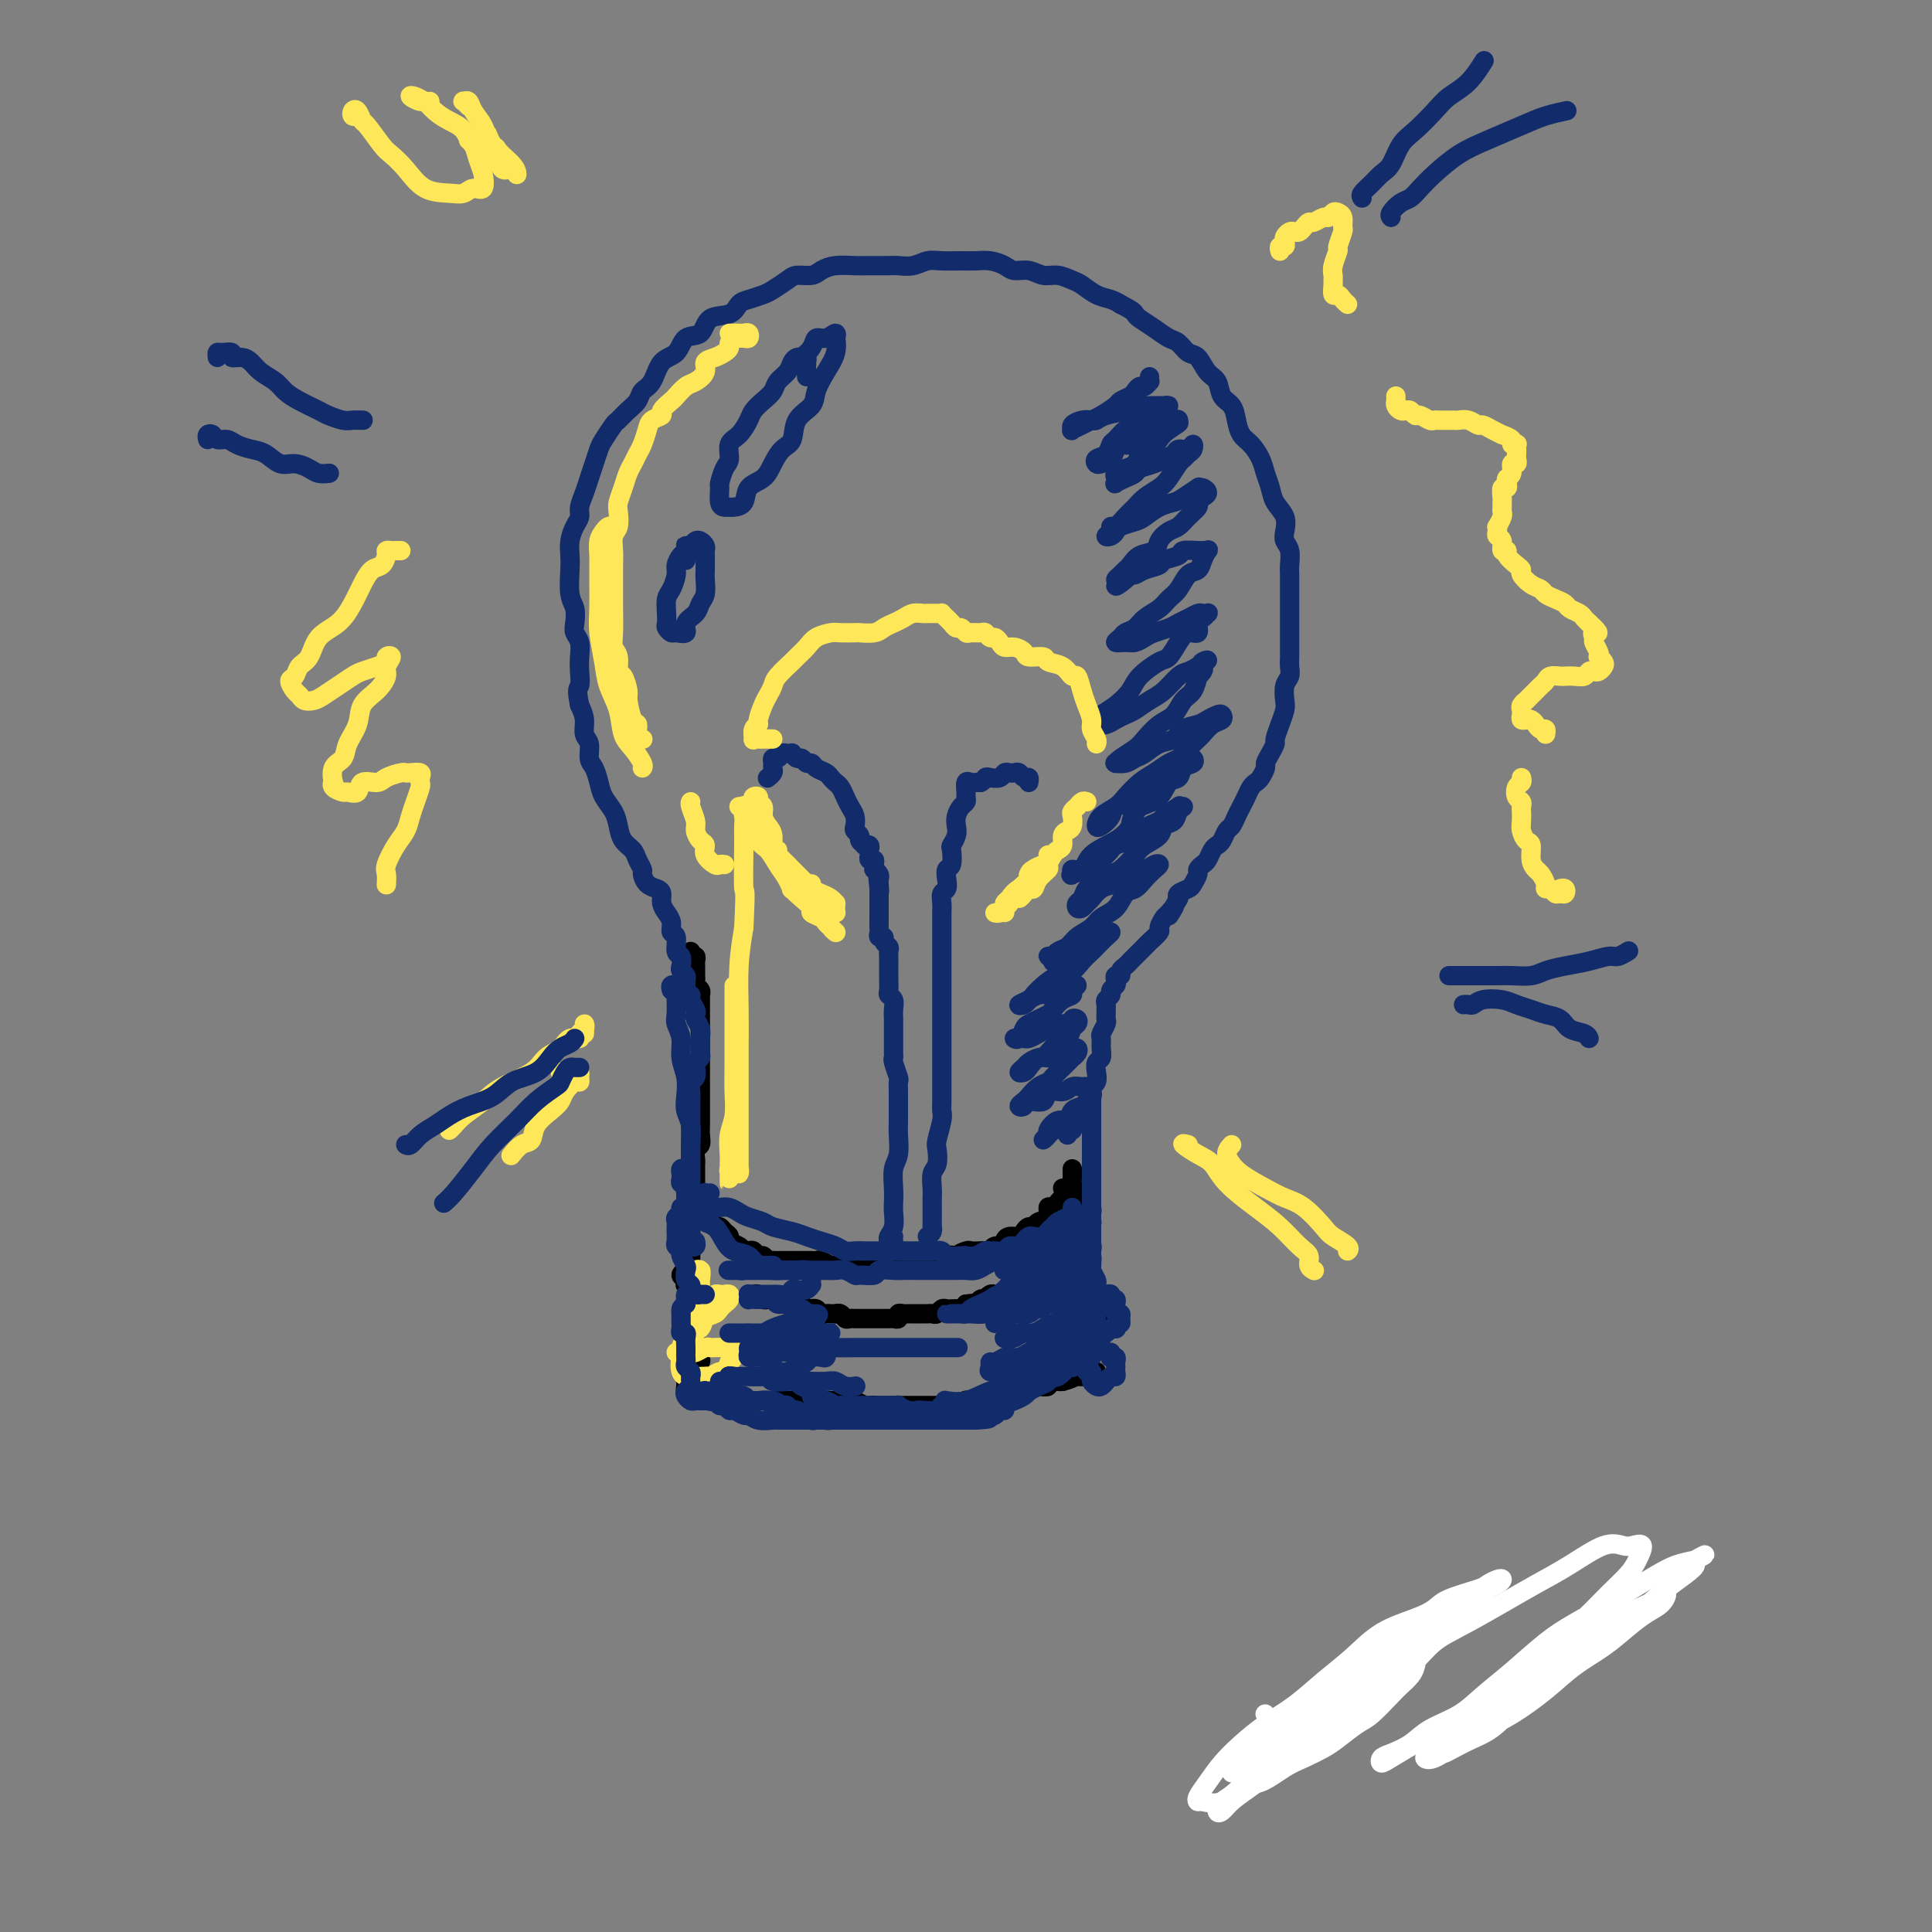 <svg viewBox='0 0 400 400' version='1.1' xmlns='http://www.w3.org/2000/svg' xmlns:xlink='http://www.w3.org/1999/xlink'><rect x="0" y="0" width="400" height="400" fill="#808080" stroke="none"/><g fill='none' stroke='#000000' stroke-width='4' stroke-linecap='round' stroke-linejoin='round'><path d='M147,250c0.116,-0.006 0.231,-0.013 0,0c-0.231,0.013 -0.809,0.045 -1,0c-0.191,-0.045 0.004,-0.166 0,0c-0.004,0.166 -0.208,0.618 0,1c0.208,0.382 0.829,0.694 1,1c0.171,0.306 -0.108,0.607 0,1c0.108,0.393 0.601,0.879 1,1c0.399,0.121 0.702,-0.122 1,0c0.298,0.122 0.591,0.611 1,1c0.409,0.389 0.936,0.679 1,1c0.064,0.321 -0.334,0.673 0,1c0.334,0.327 1.399,0.627 2,1c0.601,0.373 0.739,0.817 1,1c0.261,0.183 0.647,0.105 1,0c0.353,-0.105 0.673,-0.238 1,0c0.327,0.238 0.660,0.849 1,1c0.340,0.151 0.686,-0.156 1,0c0.314,0.156 0.595,0.774 1,1c0.405,0.226 0.935,0.061 1,0c0.065,-0.061 -0.333,-0.016 0,0c0.333,0.016 1.399,0.004 2,0c0.601,-0.004 0.738,-0.001 1,0c0.262,0.001 0.647,0.000 1,0c0.353,-0.000 0.672,0.000 1,0c0.328,-0.000 0.664,-0.001 1,0c0.336,0.001 0.671,0.004 1,0c0.329,-0.004 0.653,-0.015 1,0c0.347,0.015 0.718,0.057 1,0c0.282,-0.057 0.475,-0.211 1,0c0.525,0.211 1.383,0.789 2,1c0.617,0.211 0.992,0.057 1,0c0.008,-0.057 -0.350,-0.015 0,0c0.350,0.015 1.407,0.004 2,0c0.593,-0.004 0.722,-0.001 1,0c0.278,0.001 0.704,0.000 1,0c0.296,-0.000 0.460,-0.000 1,0c0.540,0.000 1.454,0.000 2,0c0.546,-0.000 0.724,-0.000 1,0c0.276,0.000 0.651,0.000 1,0c0.349,-0.000 0.671,-0.000 1,0c0.329,0.000 0.665,0.001 1,0c0.335,-0.001 0.671,-0.004 1,0c0.329,0.004 0.652,0.015 1,0c0.348,-0.015 0.722,-0.057 1,0c0.278,0.057 0.459,0.211 1,0c0.541,-0.211 1.440,-0.788 2,-1c0.560,-0.212 0.779,-0.061 1,0c0.221,0.061 0.443,0.030 1,0c0.557,-0.030 1.448,-0.060 2,0c0.552,0.060 0.764,0.208 1,0c0.236,-0.208 0.496,-0.774 1,-1c0.504,-0.226 1.252,-0.113 2,0'/><path d='M198,260c6.208,-0.094 2.226,0.171 1,0c-1.226,-0.171 0.302,-0.777 1,-1c0.698,-0.223 0.567,-0.064 1,0c0.433,0.064 1.430,0.032 2,0c0.570,-0.032 0.712,-0.064 1,0c0.288,0.064 0.720,0.223 1,0c0.280,-0.223 0.407,-0.830 1,-1c0.593,-0.170 1.650,0.095 2,0c0.350,-0.095 -0.009,-0.551 0,-1c0.009,-0.449 0.384,-0.890 1,-1c0.616,-0.110 1.473,0.111 2,0c0.527,-0.111 0.723,-0.553 1,-1c0.277,-0.447 0.634,-0.898 1,-1c0.366,-0.102 0.742,0.145 1,0c0.258,-0.145 0.398,-0.683 1,-1c0.602,-0.317 1.667,-0.414 2,-1c0.333,-0.586 -0.064,-1.662 0,-2c0.064,-0.338 0.591,0.063 1,0c0.409,-0.063 0.702,-0.591 1,-1c0.298,-0.409 0.602,-0.701 1,-1c0.398,-0.299 0.891,-0.605 1,-1c0.109,-0.395 -0.167,-0.879 0,-1c0.167,-0.121 0.777,0.122 1,0c0.223,-0.122 0.060,-0.607 0,-1c-0.060,-0.393 -0.016,-0.694 0,-1c0.016,-0.306 0.004,-0.618 0,-1c-0.004,-0.382 -0.001,-0.834 0,-1c0.001,-0.166 0.000,-0.048 0,0c-0.000,0.048 -0.000,0.024 0,0'/><path d='M143,250c-0.422,0.024 -0.845,0.048 -1,0c-0.155,-0.048 -0.043,-0.167 0,0c0.043,0.167 0.015,0.619 0,1c-0.015,0.381 -0.018,0.690 0,1c0.018,0.310 0.057,0.622 0,1c-0.057,0.378 -0.212,0.822 0,1c0.212,0.178 0.789,0.089 1,0c0.211,-0.089 0.057,-0.179 0,0c-0.057,0.179 -0.015,0.626 0,1c0.015,0.374 0.004,0.674 0,1c-0.004,0.326 -0.001,0.679 0,1c0.001,0.321 0.000,0.611 0,1c-0.000,0.389 -0.000,0.878 0,1c0.000,0.122 0.001,-0.121 0,0c-0.001,0.121 -0.004,0.607 0,1c0.004,0.393 0.015,0.694 0,1c-0.015,0.306 -0.055,0.617 0,1c0.055,0.383 0.206,0.838 0,1c-0.206,0.162 -0.770,0.032 -1,0c-0.230,-0.032 -0.128,0.034 0,0c0.128,-0.034 0.282,-0.167 0,0c-0.282,0.167 -1.000,0.636 -1,1c-0.000,0.364 0.717,0.623 1,1c0.283,0.377 0.131,0.871 0,1c-0.131,0.129 -0.242,-0.109 0,0c0.242,0.109 0.835,0.564 1,1c0.165,0.436 -0.100,0.852 0,1c0.100,0.148 0.563,0.029 1,0c0.437,-0.029 0.848,0.031 1,0c0.152,-0.031 0.043,-0.152 0,0c-0.043,0.152 -0.022,0.576 0,1'/><path d='M145,269c0.408,0.713 -0.571,-0.005 -1,0c-0.429,0.005 -0.308,0.732 0,1c0.308,0.268 0.802,0.077 1,0c0.198,-0.077 0.099,-0.038 0,0'/><path d='M155,268c0.334,0.030 0.668,0.061 1,0c0.332,-0.061 0.662,-0.212 1,0c0.338,0.212 0.682,0.789 1,1c0.318,0.211 0.609,0.055 1,0c0.391,-0.055 0.883,-0.011 1,0c0.117,0.011 -0.141,-0.011 0,0c0.141,0.011 0.682,0.056 1,0c0.318,-0.056 0.414,-0.212 1,0c0.586,0.212 1.662,0.793 2,1c0.338,0.207 -0.063,0.041 0,0c0.063,-0.041 0.591,0.042 1,0c0.409,-0.042 0.701,-0.208 1,0c0.299,0.208 0.605,0.792 1,1c0.395,0.208 0.879,0.042 1,0c0.121,-0.042 -0.123,0.041 0,0c0.123,-0.041 0.611,-0.207 1,0c0.389,0.207 0.678,0.788 1,1c0.322,0.212 0.678,0.056 1,0c0.322,-0.056 0.611,-0.011 1,0c0.389,0.011 0.877,-0.011 1,0c0.123,0.011 -0.121,0.056 0,0c0.121,-0.056 0.606,-0.211 1,0c0.394,0.211 0.697,0.789 1,1c0.303,0.211 0.606,0.057 1,0c0.394,-0.057 0.879,-0.015 1,0c0.121,0.015 -0.123,0.004 0,0c0.123,-0.004 0.611,-0.001 1,0c0.389,0.001 0.678,0.000 1,0c0.322,-0.000 0.678,-0.000 1,0c0.322,0.000 0.611,0.000 1,0c0.389,-0.000 0.877,-0.000 1,0c0.123,0.000 -0.121,0.001 0,0c0.121,-0.001 0.606,-0.004 1,0c0.394,0.004 0.697,0.015 1,0c0.303,-0.015 0.606,-0.057 1,0c0.394,0.057 0.879,0.211 1,0c0.121,-0.211 -0.123,-0.789 0,-1c0.123,-0.211 0.611,-0.057 1,0c0.389,0.057 0.678,0.015 1,0c0.322,-0.015 0.678,-0.004 1,0c0.322,0.004 0.611,0.001 1,0c0.389,-0.001 0.878,0.001 1,0c0.122,-0.001 -0.122,-0.004 0,0c0.122,0.004 0.610,0.015 1,0c0.390,-0.015 0.681,-0.057 1,0c0.319,0.057 0.666,0.211 1,0c0.334,-0.211 0.653,-0.788 1,-1c0.347,-0.212 0.720,-0.060 1,0c0.280,0.060 0.467,0.026 1,0c0.533,-0.026 1.413,-0.046 2,0c0.587,0.046 0.882,0.156 1,0c0.118,-0.156 0.059,-0.578 0,-1'/><path d='M200,270c3.890,-0.480 1.616,-0.180 1,0c-0.616,0.180 0.426,0.241 1,0c0.574,-0.241 0.679,-0.782 1,-1c0.321,-0.218 0.859,-0.111 1,0c0.141,0.111 -0.116,0.226 0,0c0.116,-0.226 0.605,-0.792 1,-1c0.395,-0.208 0.697,-0.058 1,0c0.303,0.058 0.606,0.026 1,0c0.394,-0.026 0.879,-0.044 1,0c0.121,0.044 -0.123,0.151 0,0c0.123,-0.151 0.611,-0.561 1,-1c0.389,-0.439 0.678,-0.906 1,-1c0.322,-0.094 0.678,0.186 1,0c0.322,-0.186 0.612,-0.838 1,-1c0.388,-0.162 0.875,0.167 1,0c0.125,-0.167 -0.111,-0.828 0,-1c0.111,-0.172 0.568,0.146 1,0c0.432,-0.146 0.838,-0.756 1,-1c0.162,-0.244 0.081,-0.122 0,0'/><path d='M221,246c0.135,-0.000 0.270,-0.001 0,0c-0.270,0.001 -0.944,0.003 -1,0c-0.056,-0.003 0.506,-0.012 1,0c0.494,0.012 0.921,0.044 1,0c0.079,-0.044 -0.189,-0.166 0,0c0.189,0.166 0.835,0.618 1,1c0.165,0.382 -0.152,0.694 0,1c0.152,0.306 0.773,0.607 1,1c0.227,0.393 0.061,0.879 0,1c-0.061,0.121 -0.016,-0.121 0,0c0.016,0.121 0.001,0.606 0,1c-0.001,0.394 0.010,0.697 0,1c-0.010,0.303 -0.040,0.606 0,1c0.040,0.394 0.151,0.879 0,1c-0.151,0.121 -0.565,-0.121 -1,0c-0.435,0.121 -0.891,0.607 -1,1c-0.109,0.393 0.128,0.694 0,1c-0.128,0.306 -0.622,0.618 -1,1c-0.378,0.382 -0.640,0.834 -1,1c-0.360,0.166 -0.817,0.048 -1,0c-0.183,-0.048 -0.091,-0.024 0,0'/><path d='M143,275c0.030,-0.285 0.061,-0.570 0,-1c-0.061,-0.430 -0.212,-1.006 0,-1c0.212,0.006 0.789,0.592 1,1c0.211,0.408 0.057,0.638 0,1c-0.057,0.362 -0.016,0.858 0,1c0.016,0.142 0.008,-0.068 0,0c-0.008,0.068 -0.016,0.415 0,1c0.016,0.585 0.057,1.410 0,2c-0.057,0.590 -0.211,0.947 0,1c0.211,0.053 0.785,-0.197 1,0c0.215,0.197 0.069,0.841 0,1c-0.069,0.159 -0.061,-0.167 0,0c0.061,0.167 0.174,0.829 0,1c-0.174,0.171 -0.635,-0.148 -1,0c-0.365,0.148 -0.634,0.762 -1,1c-0.366,0.238 -0.830,0.102 -1,0c-0.170,-0.102 -0.046,-0.168 0,0c0.046,0.168 0.012,0.569 0,1c-0.012,0.431 -0.004,0.890 0,1c0.004,0.110 0.004,-0.129 0,0c-0.004,0.129 -0.012,0.627 0,1c0.012,0.373 0.045,0.622 0,1c-0.045,0.378 -0.167,0.886 0,1c0.167,0.114 0.622,-0.166 1,0c0.378,0.166 0.678,0.776 1,1c0.322,0.224 0.667,0.060 1,0c0.333,-0.060 0.653,-0.016 1,0c0.347,0.016 0.722,0.004 1,0c0.278,-0.004 0.459,-0.001 1,0c0.541,0.001 1.440,0.000 2,0c0.560,-0.000 0.780,-0.000 1,0'/><path d='M151,289c1.571,0.480 0.998,0.181 1,0c0.002,-0.181 0.578,-0.245 1,0c0.422,0.245 0.690,0.798 1,1c0.310,0.202 0.660,0.054 1,0c0.340,-0.054 0.668,-0.015 1,0c0.332,0.015 0.666,0.004 1,0c0.334,-0.004 0.667,-0.001 1,0c0.333,0.001 0.666,0.000 1,0c0.334,-0.000 0.668,-0.000 1,0c0.332,0.000 0.661,0.000 1,0c0.339,-0.000 0.686,-0.000 1,0c0.314,0.000 0.594,0.000 1,0c0.406,-0.000 0.936,-0.000 1,0c0.064,0.000 -0.339,-0.000 0,0c0.339,0.000 1.418,0.000 2,0c0.582,-0.000 0.665,-0.000 1,0c0.335,0.000 0.920,0.000 1,0c0.080,-0.000 -0.345,-0.000 0,0c0.345,0.000 1.458,0.000 2,0c0.542,-0.000 0.511,-0.001 1,0c0.489,0.001 1.497,0.004 2,0c0.503,-0.004 0.501,-0.015 1,0c0.499,0.015 1.500,0.057 2,0c0.500,-0.057 0.497,-0.211 1,0c0.503,0.211 1.510,0.789 2,1c0.490,0.211 0.463,0.057 1,0c0.537,-0.057 1.637,-0.015 2,0c0.363,0.015 -0.010,0.004 0,0c0.010,-0.004 0.402,-0.001 1,0c0.598,0.001 1.403,0.000 2,0c0.597,-0.000 0.986,-0.000 1,0c0.014,0.000 -0.348,0.000 0,0c0.348,-0.000 1.406,0.000 2,0c0.594,-0.000 0.723,-0.000 1,0c0.277,0.000 0.703,0.000 1,0c0.297,-0.000 0.465,-0.000 1,0c0.535,0.000 1.437,0.001 2,0c0.563,-0.001 0.786,-0.004 1,0c0.214,0.004 0.420,0.015 1,0c0.580,-0.015 1.535,-0.057 2,0c0.465,0.057 0.439,0.211 1,0c0.561,-0.211 1.708,-0.789 2,-1c0.292,-0.211 -0.272,-0.056 0,0c0.272,0.056 1.381,0.011 2,0c0.619,-0.011 0.748,0.011 1,0c0.252,-0.011 0.627,-0.054 1,0c0.373,0.054 0.744,0.207 1,0c0.256,-0.207 0.396,-0.773 1,-1c0.604,-0.227 1.671,-0.114 2,0c0.329,0.114 -0.079,0.228 0,0c0.079,-0.228 0.647,-0.797 1,-1c0.353,-0.203 0.492,-0.041 1,0c0.508,0.041 1.384,-0.041 2,0c0.616,0.041 0.972,0.203 1,0c0.028,-0.203 -0.273,-0.772 0,-1c0.273,-0.228 1.120,-0.113 2,0c0.880,0.113 1.793,0.226 2,0c0.207,-0.226 -0.290,-0.792 0,-1c0.290,-0.208 1.369,-0.060 2,0c0.631,0.060 0.816,0.030 1,0'/><path d='M220,286c3.737,-1.000 1.578,-1.000 1,-1c-0.578,0.000 0.423,0.000 1,0c0.577,-0.000 0.728,-0.000 1,0c0.272,0.000 0.665,0.001 1,0c0.335,-0.001 0.612,-0.004 1,0c0.388,0.004 0.889,0.015 1,0c0.111,-0.015 -0.166,-0.056 0,0c0.166,0.056 0.775,0.207 1,0c0.225,-0.207 0.064,-0.774 0,-1c-0.064,-0.226 -0.032,-0.113 0,0'/><path d='M224,263c0.001,-0.542 0.001,-1.085 0,-1c-0.001,0.085 -0.004,0.796 0,1c0.004,0.204 0.015,-0.100 0,0c-0.015,0.100 -0.057,0.605 0,1c0.057,0.395 0.212,0.679 0,1c-0.212,0.321 -0.790,0.678 -1,1c-0.210,0.322 -0.053,0.608 0,1c0.053,0.392 0.003,0.890 0,1c-0.003,0.110 0.042,-0.167 0,0c-0.042,0.167 -0.170,0.777 0,1c0.170,0.223 0.637,0.060 1,0c0.363,-0.060 0.622,-0.016 1,0c0.378,0.016 0.876,0.003 1,0c0.124,-0.003 -0.125,0.003 0,0c0.125,-0.003 0.626,-0.016 1,0c0.374,0.016 0.622,0.059 1,0c0.378,-0.059 0.886,-0.222 1,0c0.114,0.222 -0.166,0.829 0,1c0.166,0.171 0.778,-0.095 1,0c0.222,0.095 0.056,0.550 0,1c-0.056,0.450 0.000,0.894 0,1c-0.000,0.106 -0.056,-0.125 0,0c0.056,0.125 0.225,0.607 0,1c-0.225,0.393 -0.844,0.698 -1,1c-0.156,0.302 0.152,0.603 0,1c-0.152,0.397 -0.762,0.891 -1,1c-0.238,0.109 -0.102,-0.167 0,0c0.102,0.167 0.172,0.777 0,1c-0.172,0.223 -0.585,0.060 -1,0c-0.415,-0.060 -0.833,-0.017 -1,0c-0.167,0.017 -0.084,0.009 0,0'/><path d='M144,246c-0.000,0.097 -0.000,0.195 0,0c0.000,-0.195 0.000,-0.681 0,-1c-0.000,-0.319 -0.001,-0.471 0,-1c0.001,-0.529 0.004,-1.436 0,-2c-0.004,-0.564 -0.015,-0.784 0,-1c0.015,-0.216 0.057,-0.429 0,-1c-0.057,-0.571 -0.211,-1.499 0,-2c0.211,-0.501 0.789,-0.576 1,-1c0.211,-0.424 0.057,-1.198 0,-2c-0.057,-0.802 -0.015,-1.633 0,-2c0.015,-0.367 0.004,-0.270 0,-1c-0.004,-0.730 -0.001,-2.289 0,-3c0.001,-0.711 0.000,-0.576 0,-1c-0.000,-0.424 -0.000,-1.409 0,-2c0.000,-0.591 0.000,-0.788 0,-1c-0.000,-0.212 -0.000,-0.439 0,-1c0.000,-0.561 0.000,-1.456 0,-2c-0.000,-0.544 -0.000,-0.738 0,-1c0.000,-0.262 0.000,-0.594 0,-1c-0.000,-0.406 -0.000,-0.887 0,-1c0.000,-0.113 0.000,0.142 0,0c-0.000,-0.142 0.000,-0.682 0,-1c-0.000,-0.318 -0.000,-0.413 0,-1c0.000,-0.587 0.000,-1.666 0,-2c-0.000,-0.334 -0.000,0.078 0,0c0.000,-0.078 0.000,-0.647 0,-1c-0.000,-0.353 -0.000,-0.490 0,-1c0.000,-0.510 0.000,-1.394 0,-2c-0.000,-0.606 -0.000,-0.936 0,-1c0.000,-0.064 0.000,0.136 0,0c-0.000,-0.136 -0.000,-0.610 0,-1c0.000,-0.390 0.001,-0.696 0,-1c-0.001,-0.304 -0.004,-0.606 0,-1c0.004,-0.394 0.015,-0.879 0,-1c-0.015,-0.121 -0.057,0.121 0,0c0.057,-0.121 0.211,-0.606 0,-1c-0.211,-0.394 -0.789,-0.697 -1,-1c-0.211,-0.303 -0.057,-0.606 0,-1c0.057,-0.394 0.015,-0.879 0,-1c-0.015,-0.121 -0.003,0.121 0,0c0.003,-0.121 -0.003,-0.606 0,-1c0.003,-0.394 0.015,-0.697 0,-1c-0.015,-0.303 -0.055,-0.607 0,-1c0.055,-0.393 0.207,-0.875 0,-1c-0.207,-0.125 -0.773,0.107 -1,0c-0.227,-0.107 -0.113,-0.554 0,-1'/></g>
<g fill='none' stroke='#122B6A' stroke-width='4' stroke-linecap='round' stroke-linejoin='round'><path d='M143,249c0.000,-1.325 0.000,-2.649 0,-3c-0.000,-0.351 -0.000,0.272 0,0c0.000,-0.272 0.000,-1.438 0,-2c-0.000,-0.562 -0.000,-0.521 0,-1c0.000,-0.479 0.000,-1.479 0,-2c-0.000,-0.521 -0.000,-0.564 0,-1c0.000,-0.436 0.000,-1.267 0,-2c-0.000,-0.733 -0.000,-1.369 0,-2c0.000,-0.631 0.000,-1.257 0,-2c-0.000,-0.743 -0.001,-1.604 0,-2c0.001,-0.396 0.004,-0.329 0,-1c-0.004,-0.671 -0.015,-2.082 0,-3c0.015,-0.918 0.056,-1.345 0,-2c-0.056,-0.655 -0.207,-1.537 0,-2c0.207,-0.463 0.774,-0.505 1,-1c0.226,-0.495 0.113,-1.442 0,-2c-0.113,-0.558 -0.226,-0.727 0,-1c0.226,-0.273 0.792,-0.650 1,-1c0.208,-0.350 0.057,-0.674 0,-1c-0.057,-0.326 -0.019,-0.654 0,-1c0.019,-0.346 0.019,-0.709 0,-1c-0.019,-0.291 -0.057,-0.511 0,-1c0.057,-0.489 0.207,-1.248 0,-2c-0.207,-0.752 -0.772,-1.498 -1,-2c-0.228,-0.502 -0.117,-0.760 0,-1c0.117,-0.240 0.242,-0.463 0,-1c-0.242,-0.537 -0.850,-1.387 -1,-2c-0.150,-0.613 0.157,-0.990 0,-1c-0.157,-0.010 -0.778,0.348 -1,0c-0.222,-0.348 -0.046,-1.401 0,-2c0.046,-0.599 -0.039,-0.742 0,-1c0.039,-0.258 0.203,-0.630 0,-1c-0.203,-0.370 -0.771,-0.737 -1,-1c-0.229,-0.263 -0.118,-0.423 0,-1c0.118,-0.577 0.243,-1.572 0,-2c-0.243,-0.428 -0.852,-0.289 -1,-1c-0.148,-0.711 0.167,-2.273 0,-3c-0.167,-0.727 -0.815,-0.618 -1,-1c-0.185,-0.382 0.092,-1.254 0,-2c-0.092,-0.746 -0.553,-1.365 -1,-2c-0.447,-0.635 -0.880,-1.288 -1,-2c-0.120,-0.712 0.074,-1.485 0,-2c-0.074,-0.515 -0.415,-0.771 -1,-1c-0.585,-0.229 -1.413,-0.432 -2,-1c-0.587,-0.568 -0.935,-1.502 -1,-2c-0.065,-0.498 0.151,-0.559 0,-1c-0.151,-0.441 -0.669,-1.262 -1,-2c-0.331,-0.738 -0.474,-1.394 -1,-2c-0.526,-0.606 -1.436,-1.162 -2,-2c-0.564,-0.838 -0.781,-1.958 -1,-3c-0.219,-1.042 -0.441,-2.007 -1,-3c-0.559,-0.993 -1.455,-2.013 -2,-3c-0.545,-0.987 -0.738,-1.940 -1,-3c-0.262,-1.060 -0.591,-2.226 -1,-3c-0.409,-0.774 -0.897,-1.155 -1,-2c-0.103,-0.845 0.179,-2.154 0,-3c-0.179,-0.846 -0.817,-1.228 -1,-2c-0.183,-0.772 0.091,-1.935 0,-3c-0.091,-1.065 -0.545,-2.033 -1,-3'/><path d='M120,146c-0.775,-3.701 -0.211,-3.453 0,-4c0.211,-0.547 0.070,-1.889 0,-3c-0.070,-1.111 -0.070,-1.992 0,-3c0.070,-1.008 0.211,-2.144 0,-3c-0.211,-0.856 -0.775,-1.433 -1,-2c-0.225,-0.567 -0.113,-1.124 0,-2c0.113,-0.876 0.226,-2.072 0,-3c-0.226,-0.928 -0.790,-1.589 -1,-3c-0.210,-1.411 -0.066,-3.571 0,-5c0.066,-1.429 0.055,-2.125 0,-3c-0.055,-0.875 -0.155,-1.928 0,-3c0.155,-1.072 0.566,-2.163 1,-3c0.434,-0.837 0.890,-1.420 1,-2c0.110,-0.580 -0.125,-1.157 0,-2c0.125,-0.843 0.610,-1.954 1,-3c0.390,-1.046 0.686,-2.028 1,-3c0.314,-0.972 0.647,-1.933 1,-3c0.353,-1.067 0.727,-2.239 1,-3c0.273,-0.761 0.444,-1.110 1,-2c0.556,-0.890 1.496,-2.322 2,-3c0.504,-0.678 0.572,-0.602 1,-1c0.428,-0.398 1.216,-1.269 2,-2c0.784,-0.731 1.565,-1.321 2,-2c0.435,-0.679 0.524,-1.447 1,-2c0.476,-0.553 1.339,-0.891 2,-2c0.661,-1.109 1.120,-2.987 2,-4c0.880,-1.013 2.183,-1.159 3,-2c0.817,-0.841 1.150,-2.376 2,-3c0.850,-0.624 2.219,-0.338 3,-1c0.781,-0.662 0.976,-2.272 2,-3c1.024,-0.728 2.878,-0.575 4,-1c1.122,-0.425 1.512,-1.427 2,-2c0.488,-0.573 1.074,-0.718 2,-1c0.926,-0.282 2.191,-0.702 3,-1c0.809,-0.298 1.161,-0.475 2,-1c0.839,-0.525 2.166,-1.398 3,-2c0.834,-0.602 1.175,-0.932 2,-1c0.825,-0.068 2.132,0.125 3,0c0.868,-0.125 1.295,-0.569 2,-1c0.705,-0.431 1.687,-0.847 3,-1c1.313,-0.153 2.956,-0.041 4,0c1.044,0.041 1.490,0.012 2,0c0.510,-0.012 1.084,-0.007 2,0c0.916,0.007 2.173,0.016 3,0c0.827,-0.016 1.225,-0.057 2,0c0.775,0.057 1.926,0.212 3,0c1.074,-0.212 2.072,-0.789 3,-1c0.928,-0.211 1.786,-0.054 3,0c1.214,0.054 2.786,0.004 4,0c1.214,-0.004 2.071,0.036 3,0c0.929,-0.036 1.928,-0.149 3,0c1.072,0.149 2.215,0.561 3,1c0.785,0.439 1.211,0.905 2,1c0.789,0.095 1.940,-0.183 3,0c1.060,0.183 2.030,0.826 3,1c0.970,0.174 1.940,-0.122 3,0c1.060,0.122 2.209,0.663 3,1c0.791,0.337 1.222,0.472 2,1c0.778,0.528 1.902,1.450 3,2c1.098,0.550 2.171,0.729 3,1c0.829,0.271 1.415,0.636 2,1'/><path d='M232,63c2.667,1.345 2.836,1.707 3,2c0.164,0.293 0.323,0.517 1,1c0.677,0.483 1.872,1.227 3,2c1.128,0.773 2.189,1.576 3,2c0.811,0.424 1.373,0.469 2,1c0.627,0.531 1.319,1.550 2,2c0.681,0.450 1.352,0.332 2,1c0.648,0.668 1.273,2.121 2,3c0.727,0.879 1.556,1.184 2,2c0.444,0.816 0.503,2.143 1,3c0.497,0.857 1.432,1.244 2,2c0.568,0.756 0.768,1.882 1,3c0.232,1.118 0.496,2.228 1,3c0.504,0.772 1.247,1.207 2,2c0.753,0.793 1.516,1.944 2,3c0.484,1.056 0.690,2.016 1,3c0.310,0.984 0.723,1.993 1,3c0.277,1.007 0.418,2.012 1,3c0.582,0.988 1.606,1.960 2,3c0.394,1.040 0.158,2.149 0,3c-0.158,0.851 -0.239,1.443 0,2c0.239,0.557 0.796,1.080 1,2c0.204,0.920 0.055,2.236 0,3c-0.055,0.764 -0.015,0.976 0,2c0.015,1.024 0.004,2.861 0,4c-0.004,1.139 -0.001,1.579 0,2c0.001,0.421 0.000,0.823 0,2c-0.000,1.177 -0.000,3.130 0,4c0.000,0.870 0.001,0.656 0,1c-0.001,0.344 -0.004,1.246 0,2c0.004,0.754 0.015,1.361 0,2c-0.015,0.639 -0.056,1.311 0,2c0.056,0.689 0.208,1.394 0,2c-0.208,0.606 -0.778,1.112 -1,2c-0.222,0.888 -0.097,2.160 0,3c0.097,0.840 0.167,1.250 0,2c-0.167,0.750 -0.571,1.840 -1,3c-0.429,1.160 -0.885,2.390 -1,3c-0.115,0.610 0.110,0.601 0,1c-0.110,0.399 -0.554,1.206 -1,2c-0.446,0.794 -0.893,1.574 -1,2c-0.107,0.426 0.126,0.498 0,1c-0.126,0.502 -0.611,1.433 -1,2c-0.389,0.567 -0.682,0.771 -1,1c-0.318,0.229 -0.663,0.485 -1,1c-0.337,0.515 -0.668,1.289 -1,2c-0.332,0.711 -0.666,1.360 -1,2c-0.334,0.640 -0.667,1.271 -1,2c-0.333,0.729 -0.667,1.556 -1,2c-0.333,0.444 -0.667,0.504 -1,1c-0.333,0.496 -0.666,1.428 -1,2c-0.334,0.572 -0.668,0.783 -1,1c-0.332,0.217 -0.663,0.438 -1,1c-0.337,0.562 -0.682,1.464 -1,2c-0.318,0.536 -0.609,0.707 -1,1c-0.391,0.293 -0.883,0.708 -1,1c-0.117,0.292 0.140,0.459 0,1c-0.140,0.541 -0.677,1.454 -1,2c-0.323,0.546 -0.433,0.724 -1,1c-0.567,0.276 -1.591,0.650 -2,1c-0.409,0.350 -0.205,0.675 0,1'/><path d='M244,186c-3.426,5.970 -1.491,2.894 -1,2c0.491,-0.894 -0.464,0.394 -1,1c-0.536,0.606 -0.654,0.529 -1,1c-0.346,0.471 -0.919,1.488 -1,2c-0.081,0.512 0.329,0.518 0,1c-0.329,0.482 -1.398,1.438 -2,2c-0.602,0.562 -0.738,0.728 -1,1c-0.262,0.272 -0.648,0.650 -1,1c-0.352,0.350 -0.668,0.672 -1,1c-0.332,0.328 -0.681,0.661 -1,1c-0.319,0.339 -0.608,0.682 -1,1c-0.392,0.318 -0.889,0.610 -1,1c-0.111,0.390 0.162,0.878 0,1c-0.162,0.122 -0.760,-0.122 -1,0c-0.240,0.122 -0.121,0.610 0,1c0.121,0.390 0.243,0.682 0,1c-0.243,0.318 -0.850,0.663 -1,1c-0.150,0.337 0.156,0.668 0,1c-0.156,0.332 -0.774,0.667 -1,1c-0.226,0.333 -0.060,0.666 0,1c0.060,0.334 0.012,0.671 0,1c-0.012,0.329 0.011,0.651 0,1c-0.011,0.349 -0.056,0.726 0,1c0.056,0.274 0.212,0.444 0,1c-0.212,0.556 -0.793,1.496 -1,2c-0.207,0.504 -0.042,0.572 0,1c0.042,0.428 -0.040,1.218 0,2c0.040,0.782 0.203,1.558 0,2c-0.203,0.442 -0.772,0.551 -1,1c-0.228,0.449 -0.114,1.238 0,2c0.114,0.762 0.227,1.499 0,2c-0.227,0.501 -0.793,0.768 -1,1c-0.207,0.232 -0.056,0.428 0,1c0.056,0.572 0.015,1.518 0,2c-0.015,0.482 -0.004,0.499 0,1c0.004,0.501 0.001,1.485 0,2c-0.001,0.515 -0.000,0.562 0,1c0.000,0.438 0.000,1.268 0,2c-0.000,0.732 -0.000,1.366 0,2c0.000,0.634 0.000,1.269 0,2c-0.000,0.731 -0.000,1.558 0,2c0.000,0.442 0.000,0.501 0,1c-0.000,0.499 -0.000,1.439 0,2c0.000,0.561 0.000,0.742 0,1c-0.000,0.258 -0.000,0.594 0,1c0.000,0.406 0.000,0.882 0,1c-0.000,0.118 -0.000,-0.123 0,0c0.000,0.123 0.000,0.611 0,1c-0.000,0.389 -0.000,0.680 0,1c0.000,0.320 0.000,0.668 0,1c-0.000,0.332 -0.000,0.649 0,1c0.000,0.351 0.000,0.738 0,1c-0.000,0.262 -0.000,0.399 0,1c0.000,0.601 0.000,1.667 0,2c-0.000,0.333 -0.000,-0.065 0,0c0.000,0.065 -0.000,0.595 0,1c0.000,0.405 -0.000,0.686 0,1c0.000,0.314 -0.000,0.661 0,1c0.000,0.339 0.000,0.668 0,1c0.000,0.332 0.000,0.666 0,1'/><path d='M226,259c-0.465,8.056 -0.128,2.197 0,0c0.128,-2.197 0.048,-0.732 0,0c-0.048,0.732 -0.064,0.732 0,1c0.064,0.268 0.210,0.803 0,1c-0.210,0.197 -0.774,0.056 -1,0c-0.226,-0.056 -0.113,-0.028 0,0'/><path d='M143,246c-0.429,0.026 -0.858,0.053 -1,0c-0.142,-0.053 0.004,-0.184 0,0c-0.004,0.184 -0.156,0.683 0,1c0.156,0.317 0.622,0.450 1,1c0.378,0.550 0.668,1.516 1,2c0.332,0.484 0.707,0.487 1,1c0.293,0.513 0.505,1.537 1,2c0.495,0.463 1.272,0.365 2,1c0.728,0.635 1.406,2.002 2,3c0.594,0.998 1.104,1.626 2,2c0.896,0.374 2.179,0.492 3,1c0.821,0.508 1.179,1.404 2,2c0.821,0.596 2.106,0.892 3,1c0.894,0.108 1.398,0.029 2,0c0.602,-0.029 1.302,-0.007 2,0c0.698,0.007 1.394,0.001 2,0c0.606,-0.001 1.122,0.004 2,0c0.878,-0.004 2.117,-0.015 3,0c0.883,0.015 1.411,0.058 2,0c0.589,-0.058 1.241,-0.215 2,0c0.759,0.215 1.625,0.804 2,1c0.375,0.196 0.259,0.000 1,0c0.741,-0.000 2.338,0.196 3,0c0.662,-0.196 0.389,-0.785 1,-1c0.611,-0.215 2.106,-0.058 3,0c0.894,0.058 1.188,0.016 2,0c0.812,-0.016 2.143,-0.004 3,0c0.857,0.004 1.241,0.002 2,0c0.759,-0.002 1.894,-0.003 3,0c1.106,0.003 2.183,0.012 3,0c0.817,-0.012 1.375,-0.044 2,0c0.625,0.044 1.319,0.166 2,0c0.681,-0.166 1.351,-0.618 2,-1c0.649,-0.382 1.277,-0.695 2,-1c0.723,-0.305 1.541,-0.603 2,-1c0.459,-0.397 0.561,-0.893 1,-1c0.439,-0.107 1.217,0.175 2,0c0.783,-0.175 1.572,-0.806 2,-1c0.428,-0.194 0.495,0.050 1,0c0.505,-0.050 1.448,-0.395 2,-1c0.552,-0.605 0.712,-1.471 1,-2c0.288,-0.529 0.704,-0.720 1,-1c0.296,-0.280 0.472,-0.649 1,-1c0.528,-0.351 1.410,-0.682 2,-1c0.590,-0.318 0.890,-0.621 1,-1c0.110,-0.379 0.030,-0.833 0,-1c-0.030,-0.167 -0.008,-0.048 0,0c0.008,0.048 0.004,0.024 0,0'/><path d='M222,261c0.421,-0.286 0.841,-0.571 1,-1c0.159,-0.429 0.056,-1.001 0,-1c-0.056,0.001 -0.066,0.574 0,1c0.066,0.426 0.208,0.706 0,1c-0.208,0.294 -0.766,0.604 -1,1c-0.234,0.396 -0.145,0.880 0,1c0.145,0.120 0.344,-0.123 0,0c-0.344,0.123 -1.233,0.611 -2,1c-0.767,0.389 -1.413,0.677 -2,1c-0.587,0.323 -1.113,0.680 -2,1c-0.887,0.320 -2.133,0.604 -3,1c-0.867,0.396 -1.354,0.906 -2,1c-0.646,0.094 -1.449,-0.226 -2,0c-0.551,0.226 -0.849,1.000 -1,1c-0.151,0.000 -0.154,-0.774 0,-1c0.154,-0.226 0.464,0.094 1,0c0.536,-0.094 1.298,-0.603 2,-1c0.702,-0.397 1.344,-0.681 2,-1c0.656,-0.319 1.327,-0.674 2,-1c0.673,-0.326 1.347,-0.623 2,-1c0.653,-0.377 1.285,-0.834 2,-1c0.715,-0.166 1.513,-0.043 2,0c0.487,0.043 0.663,0.004 1,0c0.337,-0.004 0.834,0.026 1,0c0.166,-0.026 -0.000,-0.109 0,0c0.000,0.109 0.166,0.411 0,1c-0.166,0.589 -0.664,1.466 -1,2c-0.336,0.534 -0.512,0.725 -1,1c-0.488,0.275 -1.289,0.633 -2,1c-0.711,0.367 -1.332,0.744 -2,1c-0.668,0.256 -1.383,0.393 -2,1c-0.617,0.607 -1.137,1.684 -2,2c-0.863,0.316 -2.071,-0.130 -3,0c-0.929,0.130 -1.580,0.834 -2,1c-0.420,0.166 -0.608,-0.208 -1,0c-0.392,0.208 -0.988,0.998 -1,1c-0.012,0.002 0.560,-0.783 1,-1c0.440,-0.217 0.747,0.134 1,0c0.253,-0.134 0.452,-0.753 1,-1c0.548,-0.247 1.446,-0.123 2,0c0.554,0.123 0.764,0.243 1,0c0.236,-0.243 0.500,-0.850 1,-1c0.500,-0.150 1.238,0.156 2,0c0.762,-0.156 1.548,-0.775 2,-1c0.452,-0.225 0.569,-0.056 1,0c0.431,0.056 1.177,-0.000 2,0c0.823,0.000 1.723,0.056 2,0c0.277,-0.056 -0.069,-0.225 0,0c0.069,0.225 0.555,0.844 1,1c0.445,0.156 0.851,-0.150 1,0c0.149,0.150 0.043,0.757 0,1c-0.043,0.243 -0.021,0.121 0,0'/><path d='M224,272c2.471,-0.198 0.147,-0.193 -1,0c-1.147,0.193 -1.117,0.572 -1,1c0.117,0.428 0.322,0.903 0,1c-0.322,0.097 -1.171,-0.184 -2,0c-0.829,0.184 -1.640,0.834 -2,1c-0.360,0.166 -0.271,-0.153 -1,0c-0.729,0.153 -2.276,0.777 -3,1c-0.724,0.223 -0.625,0.046 -1,0c-0.375,-0.046 -1.226,0.040 -2,0c-0.774,-0.040 -1.472,-0.207 -2,0c-0.528,0.207 -0.885,0.789 -1,1c-0.115,0.211 0.014,0.053 0,0c-0.014,-0.053 -0.170,0.001 0,0c0.170,-0.001 0.665,-0.056 1,0c0.335,0.056 0.512,0.222 1,0c0.488,-0.222 1.289,-0.833 2,-1c0.711,-0.167 1.331,0.109 2,0c0.669,-0.109 1.387,-0.603 2,-1c0.613,-0.397 1.121,-0.696 2,-1c0.879,-0.304 2.131,-0.614 3,-1c0.869,-0.386 1.357,-0.848 2,-1c0.643,-0.152 1.440,0.004 2,0c0.560,-0.004 0.883,-0.170 1,0c0.117,0.170 0.029,0.674 0,1c-0.029,0.326 -0.000,0.472 0,1c0.000,0.528 -0.028,1.438 0,2c0.028,0.562 0.112,0.777 0,1c-0.112,0.223 -0.419,0.455 -1,1c-0.581,0.545 -1.434,1.404 -2,2c-0.566,0.596 -0.845,0.929 -1,1c-0.155,0.071 -0.186,-0.121 -1,0c-0.814,0.121 -2.411,0.554 -3,1c-0.589,0.446 -0.170,0.904 -1,1c-0.830,0.096 -2.910,-0.170 -4,0c-1.090,0.170 -1.192,0.775 -2,1c-0.808,0.225 -2.322,0.070 -3,0c-0.678,-0.070 -0.519,-0.056 -1,0c-0.481,0.056 -1.600,0.155 -2,0c-0.400,-0.155 -0.081,-0.564 0,-1c0.081,-0.436 -0.078,-0.901 0,-1c0.078,-0.099 0.391,0.167 1,0c0.609,-0.167 1.514,-0.766 2,-1c0.486,-0.234 0.553,-0.104 1,0c0.447,0.104 1.273,0.183 2,0c0.727,-0.183 1.354,-0.627 2,-1c0.646,-0.373 1.311,-0.674 2,-1c0.689,-0.326 1.403,-0.675 2,-1c0.597,-0.325 1.078,-0.624 2,-1c0.922,-0.376 2.286,-0.827 3,-1c0.714,-0.173 0.778,-0.068 1,0c0.222,0.068 0.603,0.097 1,0c0.397,-0.097 0.812,-0.322 1,0c0.188,0.322 0.149,1.190 0,2c-0.149,0.810 -0.409,1.562 -1,2c-0.591,0.438 -1.514,0.561 -2,1c-0.486,0.439 -0.536,1.192 -1,2c-0.464,0.808 -1.341,1.670 -2,2c-0.659,0.330 -1.101,0.127 -2,0c-0.899,-0.127 -2.257,-0.179 -3,0c-0.743,0.179 -0.872,0.590 -1,1'/><path d='M213,286c-1.486,-0.120 -2.203,-0.919 -3,-1c-0.797,-0.081 -1.676,0.555 -2,0c-0.324,-0.555 -0.093,-2.301 0,-3c0.093,-0.699 0.046,-0.349 0,0'/><path d='M238,78c-0.024,0.455 -0.048,0.909 0,1c0.048,0.091 0.169,-0.183 0,0c-0.169,0.183 -0.627,0.823 -1,1c-0.373,0.177 -0.661,-0.108 -1,0c-0.339,0.108 -0.727,0.610 -1,1c-0.273,0.390 -0.429,0.668 -1,1c-0.571,0.332 -1.556,0.719 -2,1c-0.444,0.281 -0.347,0.457 -1,1c-0.653,0.543 -2.055,1.453 -3,2c-0.945,0.547 -1.432,0.732 -2,1c-0.568,0.268 -1.218,0.618 -2,1c-0.782,0.382 -1.695,0.796 -2,1c-0.305,0.204 -0.002,0.199 0,0c0.002,-0.199 -0.297,-0.592 0,-1c0.297,-0.408 1.189,-0.830 2,-1c0.811,-0.170 1.540,-0.088 2,0c0.460,0.088 0.651,0.181 1,0c0.349,-0.181 0.856,-0.637 2,-1c1.144,-0.363 2.926,-0.633 4,-1c1.074,-0.367 1.441,-0.830 2,-1c0.559,-0.170 1.310,-0.046 2,0c0.690,0.046 1.320,0.015 2,0c0.680,-0.015 1.409,-0.014 2,0c0.591,0.014 1.043,0.041 1,0c-0.043,-0.041 -0.580,-0.152 -1,0c-0.420,0.152 -0.724,0.566 -1,1c-0.276,0.434 -0.525,0.889 -1,1c-0.475,0.111 -1.178,-0.121 -2,0c-0.822,0.121 -1.765,0.595 -2,1c-0.235,0.405 0.236,0.742 0,1c-0.236,0.258 -1.181,0.436 -2,1c-0.819,0.564 -1.512,1.514 -2,2c-0.488,0.486 -0.770,0.509 -1,1c-0.230,0.491 -0.409,1.450 -1,2c-0.591,0.550 -1.595,0.691 -2,1c-0.405,0.309 -0.211,0.786 0,1c0.211,0.214 0.441,0.164 1,0c0.559,-0.164 1.448,-0.443 2,-1c0.552,-0.557 0.766,-1.392 1,-2c0.234,-0.608 0.486,-0.990 1,-1c0.514,-0.010 1.288,0.352 2,0c0.712,-0.352 1.360,-1.418 2,-2c0.640,-0.582 1.272,-0.678 2,-1c0.728,-0.322 1.551,-0.868 2,-1c0.449,-0.132 0.522,0.150 1,0c0.478,-0.150 1.359,-0.733 2,-1c0.641,-0.267 1.040,-0.219 1,0c-0.040,0.219 -0.520,0.610 -1,1'/><path d='M243,88c2.362,-1.120 0.265,0.080 -1,1c-1.265,0.920 -1.700,1.560 -2,2c-0.300,0.440 -0.464,0.681 -1,1c-0.536,0.319 -1.443,0.715 -2,1c-0.557,0.285 -0.762,0.457 -1,1c-0.238,0.543 -0.508,1.455 -1,2c-0.492,0.545 -1.205,0.721 -2,1c-0.795,0.279 -1.671,0.660 -2,1c-0.329,0.340 -0.109,0.638 0,1c0.109,0.362 0.107,0.788 0,1c-0.107,0.212 -0.320,0.212 0,0c0.320,-0.212 1.174,-0.634 2,-1c0.826,-0.366 1.626,-0.675 2,-1c0.374,-0.325 0.323,-0.666 1,-1c0.677,-0.334 2.083,-0.663 3,-1c0.917,-0.337 1.345,-0.683 2,-1c0.655,-0.317 1.535,-0.604 2,-1c0.465,-0.396 0.514,-0.902 1,-1c0.486,-0.098 1.409,0.212 2,0c0.591,-0.212 0.850,-0.945 1,-1c0.150,-0.055 0.192,0.569 0,1c-0.192,0.431 -0.617,0.668 -1,1c-0.383,0.332 -0.725,0.760 -1,1c-0.275,0.240 -0.482,0.291 -1,1c-0.518,0.709 -1.346,2.076 -2,3c-0.654,0.924 -1.134,1.404 -2,2c-0.866,0.596 -2.117,1.308 -3,2c-0.883,0.692 -1.398,1.365 -2,2c-0.602,0.635 -1.290,1.231 -2,2c-0.710,0.769 -1.441,1.709 -2,2c-0.559,0.291 -0.945,-0.069 -1,0c-0.055,0.069 0.221,0.565 0,1c-0.221,0.435 -0.939,0.807 -1,1c-0.061,0.193 0.535,0.207 1,0c0.465,-0.207 0.799,-0.637 1,-1c0.201,-0.363 0.271,-0.661 1,-1c0.729,-0.339 2.119,-0.720 3,-1c0.881,-0.280 1.253,-0.461 2,-1c0.747,-0.539 1.870,-1.437 3,-2c1.130,-0.563 2.267,-0.793 3,-1c0.733,-0.207 1.062,-0.392 2,-1c0.938,-0.608 2.483,-1.638 3,-2c0.517,-0.362 0.005,-0.055 0,0c-0.005,0.055 0.498,-0.141 1,0c0.502,0.141 1.004,0.618 1,1c-0.004,0.382 -0.515,0.670 -1,1c-0.485,0.330 -0.945,0.704 -1,1c-0.055,0.296 0.293,0.516 0,1c-0.293,0.484 -1.229,1.233 -2,2c-0.771,0.767 -1.379,1.552 -2,2c-0.621,0.448 -1.255,0.557 -2,1c-0.745,0.443 -1.600,1.218 -2,2c-0.400,0.782 -0.344,1.571 -1,2c-0.656,0.429 -2.022,0.497 -3,1c-0.978,0.503 -1.566,1.441 -2,2c-0.434,0.559 -0.714,0.737 -1,1c-0.286,0.263 -0.577,0.609 -1,1c-0.423,0.391 -0.978,0.826 -1,1c-0.022,0.174 0.489,0.087 1,0'/><path d='M232,120c-2.298,2.539 -0.044,0.888 1,0c1.044,-0.888 0.879,-1.011 1,-1c0.121,0.011 0.527,0.158 1,0c0.473,-0.158 1.014,-0.620 2,-1c0.986,-0.380 2.418,-0.676 3,-1c0.582,-0.324 0.313,-0.675 1,-1c0.687,-0.325 2.331,-0.622 3,-1c0.669,-0.378 0.362,-0.835 1,-1c0.638,-0.165 2.220,-0.039 3,0c0.780,0.039 0.757,-0.011 1,0c0.243,0.011 0.753,0.081 1,0c0.247,-0.081 0.232,-0.313 0,0c-0.232,0.313 -0.681,1.172 -1,2c-0.319,0.828 -0.507,1.625 -1,2c-0.493,0.375 -1.291,0.327 -2,1c-0.709,0.673 -1.330,2.068 -2,3c-0.670,0.932 -1.388,1.402 -2,2c-0.612,0.598 -1.119,1.326 -2,2c-0.881,0.674 -2.136,1.295 -3,2c-0.864,0.705 -1.336,1.495 -2,2c-0.664,0.505 -1.521,0.725 -2,1c-0.479,0.275 -0.581,0.607 -1,1c-0.419,0.393 -1.155,0.849 -1,1c0.155,0.151 1.200,-0.001 2,0c0.800,0.001 1.355,0.155 2,0c0.645,-0.155 1.380,-0.619 2,-1c0.620,-0.381 1.126,-0.680 2,-1c0.874,-0.320 2.118,-0.660 3,-1c0.882,-0.340 1.403,-0.679 2,-1c0.597,-0.321 1.271,-0.623 2,-1c0.729,-0.377 1.513,-0.830 2,-1c0.487,-0.170 0.676,-0.058 1,0c0.324,0.058 0.782,0.062 1,0c0.218,-0.062 0.196,-0.190 0,0c-0.196,0.190 -0.566,0.696 -1,1c-0.434,0.304 -0.932,0.404 -1,1c-0.068,0.596 0.293,1.688 0,2c-0.293,0.312 -1.241,-0.156 -2,0c-0.759,0.156 -1.329,0.937 -2,2c-0.671,1.063 -1.442,2.410 -2,3c-0.558,0.590 -0.902,0.424 -2,1c-1.098,0.576 -2.949,1.894 -4,3c-1.051,1.106 -1.303,1.999 -2,3c-0.697,1.001 -1.841,2.111 -3,3c-1.159,0.889 -2.333,1.556 -3,2c-0.667,0.444 -0.828,0.666 -1,1c-0.172,0.334 -0.356,0.781 0,1c0.356,0.219 1.253,0.210 2,0c0.747,-0.210 1.343,-0.621 2,-1c0.657,-0.379 1.373,-0.725 2,-1c0.627,-0.275 1.165,-0.479 2,-1c0.835,-0.521 1.967,-1.358 3,-2c1.033,-0.642 1.968,-1.090 3,-2c1.032,-0.910 2.163,-2.284 3,-3c0.837,-0.716 1.382,-0.776 2,-1c0.618,-0.224 1.309,-0.612 2,-1'/><path d='M248,138c3.325,-1.823 1.638,-1.381 1,-1c-0.638,0.381 -0.226,0.701 0,1c0.226,0.299 0.265,0.579 0,1c-0.265,0.421 -0.833,0.984 -1,1c-0.167,0.016 0.066,-0.516 0,0c-0.066,0.516 -0.430,2.082 -1,3c-0.570,0.918 -1.345,1.190 -2,2c-0.655,0.810 -1.191,2.157 -2,3c-0.809,0.843 -1.891,1.182 -3,2c-1.109,0.818 -2.244,2.114 -3,3c-0.756,0.886 -1.132,1.362 -2,2c-0.868,0.638 -2.227,1.440 -3,2c-0.773,0.560 -0.961,0.879 -1,1c-0.039,0.121 0.072,0.045 0,0c-0.072,-0.045 -0.326,-0.057 0,0c0.326,0.057 1.232,0.185 2,0c0.768,-0.185 1.398,-0.683 2,-1c0.602,-0.317 1.176,-0.452 2,-1c0.824,-0.548 1.897,-1.509 3,-2c1.103,-0.491 2.236,-0.513 3,-1c0.764,-0.487 1.161,-1.438 2,-2c0.839,-0.562 2.121,-0.736 3,-1c0.879,-0.264 1.354,-0.619 2,-1c0.646,-0.381 1.462,-0.789 2,-1c0.538,-0.211 0.797,-0.226 1,0c0.203,0.226 0.350,0.693 0,1c-0.350,0.307 -1.196,0.453 -2,1c-0.804,0.547 -1.565,1.493 -2,2c-0.435,0.507 -0.542,0.573 -1,1c-0.458,0.427 -1.266,1.216 -2,2c-0.734,0.784 -1.394,1.565 -2,2c-0.606,0.435 -1.158,0.525 -2,1c-0.842,0.475 -1.973,1.334 -3,2c-1.027,0.666 -1.950,1.138 -3,2c-1.050,0.862 -2.227,2.113 -3,3c-0.773,0.887 -1.142,1.409 -2,2c-0.858,0.591 -2.204,1.251 -3,2c-0.796,0.749 -1.040,1.587 -1,2c0.040,0.413 0.366,0.401 1,0c0.634,-0.401 1.577,-1.192 2,-2c0.423,-0.808 0.324,-1.634 1,-2c0.676,-0.366 2.125,-0.274 3,-1c0.875,-0.726 1.176,-2.271 2,-3c0.824,-0.729 2.171,-0.644 3,-1c0.829,-0.356 1.139,-1.154 2,-2c0.861,-0.846 2.271,-1.740 3,-2c0.729,-0.260 0.777,0.114 1,0c0.223,-0.114 0.622,-0.717 1,-1c0.378,-0.283 0.736,-0.246 1,0c0.264,0.246 0.434,0.703 0,1c-0.434,0.297 -1.473,0.436 -2,1c-0.527,0.564 -0.543,1.553 -1,2c-0.457,0.447 -1.354,0.351 -2,1c-0.646,0.649 -1.042,2.043 -2,3c-0.958,0.957 -2.479,1.479 -4,2'/><path d='M236,167c-2.048,2.306 -1.667,3.072 -2,4c-0.333,0.928 -1.381,2.018 -3,3c-1.619,0.982 -3.810,1.858 -5,3c-1.190,1.142 -1.380,2.552 -2,3c-0.620,0.448 -1.671,-0.064 -2,0c-0.329,0.064 0.066,0.705 0,1c-0.066,0.295 -0.591,0.244 0,0c0.591,-0.244 2.298,-0.680 3,-1c0.702,-0.320 0.398,-0.522 1,-1c0.602,-0.478 2.110,-1.231 3,-2c0.890,-0.769 1.164,-1.553 2,-2c0.836,-0.447 2.236,-0.558 3,-1c0.764,-0.442 0.893,-1.214 2,-2c1.107,-0.786 3.191,-1.584 4,-2c0.809,-0.416 0.343,-0.449 1,-1c0.657,-0.551 2.437,-1.619 3,-2c0.563,-0.381 -0.091,-0.076 0,0c0.091,0.076 0.927,-0.079 1,0c0.073,0.079 -0.617,0.392 -1,1c-0.383,0.608 -0.457,1.513 -1,2c-0.543,0.487 -1.553,0.558 -2,1c-0.447,0.442 -0.331,1.255 -1,2c-0.669,0.745 -2.122,1.422 -3,2c-0.878,0.578 -1.181,1.057 -2,2c-0.819,0.943 -2.156,2.351 -3,3c-0.844,0.649 -1.196,0.541 -2,1c-0.804,0.459 -2.058,1.486 -3,2c-0.942,0.514 -1.570,0.517 -2,1c-0.430,0.483 -0.662,1.447 -1,2c-0.338,0.553 -0.782,0.696 -1,1c-0.218,0.304 -0.211,0.768 0,1c0.211,0.232 0.627,0.231 1,0c0.373,-0.231 0.705,-0.690 1,-1c0.295,-0.310 0.554,-0.469 1,-1c0.446,-0.531 1.078,-1.434 2,-2c0.922,-0.566 2.134,-0.796 3,-1c0.866,-0.204 1.385,-0.381 2,-1c0.615,-0.619 1.325,-1.680 2,-2c0.675,-0.320 1.313,0.102 2,0c0.687,-0.102 1.422,-0.728 2,-1c0.578,-0.272 1.000,-0.191 1,0c0.000,0.191 -0.422,0.492 -1,1c-0.578,0.508 -1.314,1.224 -2,2c-0.686,0.776 -1.323,1.611 -2,2c-0.677,0.389 -1.392,0.330 -2,1c-0.608,0.670 -1.107,2.067 -2,3c-0.893,0.933 -2.179,1.402 -3,2c-0.821,0.598 -1.175,1.327 -2,2c-0.825,0.673 -2.121,1.291 -3,2c-0.879,0.709 -1.343,1.511 -2,2c-0.657,0.489 -1.508,0.667 -2,1c-0.492,0.333 -0.627,0.821 -1,1c-0.373,0.179 -0.985,0.048 -1,0c-0.015,-0.048 0.567,-0.014 1,0c0.433,0.014 0.716,0.007 1,0'/><path d='M219,198c-2.693,2.700 0.574,-0.050 2,-1c1.426,-0.950 1.012,-0.101 1,0c-0.012,0.101 0.378,-0.547 1,-1c0.622,-0.453 1.476,-0.710 2,-1c0.524,-0.290 0.719,-0.614 1,-1c0.281,-0.386 0.648,-0.834 1,-1c0.352,-0.166 0.690,-0.052 1,0c0.310,0.052 0.592,0.041 1,0c0.408,-0.041 0.940,-0.110 1,0c0.060,0.110 -0.353,0.401 -1,1c-0.647,0.599 -1.527,1.508 -2,2c-0.473,0.492 -0.539,0.568 -1,1c-0.461,0.432 -1.318,1.219 -2,2c-0.682,0.781 -1.189,1.557 -2,2c-0.811,0.443 -1.924,0.553 -3,1c-1.076,0.447 -2.114,1.231 -3,2c-0.886,0.769 -1.620,1.522 -2,2c-0.380,0.478 -0.405,0.679 -1,1c-0.595,0.321 -1.761,0.762 -2,1c-0.239,0.238 0.451,0.274 1,0c0.549,-0.274 0.959,-0.857 1,-1c0.041,-0.143 -0.288,0.155 0,0c0.288,-0.155 1.194,-0.763 2,-1c0.806,-0.237 1.512,-0.102 2,0c0.488,0.102 0.756,0.171 1,0c0.244,-0.171 0.463,-0.583 1,-1c0.537,-0.417 1.394,-0.841 2,-1c0.606,-0.159 0.963,-0.053 1,0c0.037,0.053 -0.244,0.055 0,0c0.244,-0.055 1.015,-0.166 1,0c-0.015,0.166 -0.815,0.608 -1,1c-0.185,0.392 0.246,0.735 0,1c-0.246,0.265 -1.169,0.453 -2,1c-0.831,0.547 -1.571,1.455 -2,2c-0.429,0.545 -0.548,0.728 -1,1c-0.452,0.272 -1.236,0.633 -2,1c-0.764,0.367 -1.508,0.739 -2,1c-0.492,0.261 -0.731,0.409 -1,1c-0.269,0.591 -0.567,1.623 -1,2c-0.433,0.377 -1.000,0.098 -1,0c0.000,-0.098 0.567,-0.016 1,0c0.433,0.016 0.731,-0.033 1,0c0.269,0.033 0.508,0.148 1,0c0.492,-0.148 1.236,-0.561 2,-1c0.764,-0.439 1.549,-0.906 2,-1c0.451,-0.094 0.569,0.184 1,0c0.431,-0.184 1.174,-0.831 2,-1c0.826,-0.169 1.735,0.139 2,0c0.265,-0.139 -0.113,-0.724 0,-1c0.113,-0.276 0.718,-0.244 1,0c0.282,0.244 0.241,0.698 0,1c-0.241,0.302 -0.683,0.452 -1,1c-0.317,0.548 -0.508,1.494 -1,2c-0.492,0.506 -1.283,0.573 -2,1c-0.717,0.427 -1.358,1.213 -2,2'/><path d='M217,218c-1.271,1.261 -1.448,0.913 -2,1c-0.552,0.087 -1.480,0.610 -2,1c-0.520,0.390 -0.631,0.647 -1,1c-0.369,0.353 -0.997,0.803 -1,1c-0.003,0.197 0.618,0.141 1,0c0.382,-0.141 0.526,-0.367 1,-1c0.474,-0.633 1.279,-1.672 2,-2c0.721,-0.328 1.360,0.055 2,0c0.640,-0.055 1.283,-0.548 2,-1c0.717,-0.452 1.508,-0.863 2,-1c0.492,-0.137 0.683,0.000 1,0c0.317,-0.000 0.759,-0.138 1,0c0.241,0.138 0.282,0.551 0,1c-0.282,0.449 -0.887,0.932 -1,1c-0.113,0.068 0.265,-0.281 0,0c-0.265,0.281 -1.174,1.192 -2,2c-0.826,0.808 -1.569,1.512 -2,2c-0.431,0.488 -0.551,0.761 -1,1c-0.449,0.239 -1.227,0.443 -2,1c-0.773,0.557 -1.541,1.465 -2,2c-0.459,0.535 -0.609,0.695 -1,1c-0.391,0.305 -1.021,0.753 -1,1c0.021,0.247 0.695,0.291 1,0c0.305,-0.291 0.241,-0.919 1,-1c0.759,-0.081 2.340,0.385 3,0c0.660,-0.385 0.400,-1.621 1,-2c0.600,-0.379 2.059,0.097 3,0c0.941,-0.097 1.363,-0.769 2,-1c0.637,-0.231 1.488,-0.020 2,0c0.512,0.020 0.685,-0.149 1,0c0.315,0.149 0.771,0.616 1,1c0.229,0.384 0.231,0.685 0,1c-0.231,0.315 -0.694,0.643 -1,1c-0.306,0.357 -0.454,0.744 -1,1c-0.546,0.256 -1.490,0.383 -2,1c-0.510,0.617 -0.586,1.725 -1,2c-0.414,0.275 -1.166,-0.283 -2,0c-0.834,0.283 -1.751,1.407 -2,2c-0.249,0.593 0.171,0.653 0,1c-0.171,0.347 -0.934,0.979 -1,1c-0.066,0.021 0.564,-0.569 1,-1c0.436,-0.431 0.677,-0.704 1,-1c0.323,-0.296 0.728,-0.615 1,-1c0.272,-0.385 0.413,-0.836 1,-1c0.587,-0.164 1.621,-0.041 2,0c0.379,0.041 0.103,0.001 0,0c-0.103,-0.001 -0.031,0.037 0,0c0.031,-0.037 0.022,-0.150 0,0c-0.022,0.150 -0.058,0.562 0,1c0.058,0.438 0.212,0.901 0,1c-0.212,0.099 -0.788,-0.166 -1,0c-0.212,0.166 -0.061,0.762 0,1c0.061,0.238 0.030,0.119 0,0'/><path d='M185,256c-0.030,0.300 -0.061,0.599 0,1c0.061,0.401 0.213,0.903 0,1c-0.213,0.097 -0.790,-0.211 -1,0c-0.210,0.211 -0.052,0.941 0,1c0.052,0.059 -0.000,-0.554 0,-1c0.000,-0.446 0.052,-0.724 0,-1c-0.052,-0.276 -0.210,-0.551 0,-1c0.210,-0.449 0.787,-1.072 1,-2c0.213,-0.928 0.061,-2.162 0,-3c-0.061,-0.838 -0.030,-1.281 0,-2c0.030,-0.719 0.061,-1.713 0,-3c-0.061,-1.287 -0.212,-2.866 0,-4c0.212,-1.134 0.789,-1.822 1,-3c0.211,-1.178 0.056,-2.845 0,-4c-0.056,-1.155 -0.014,-1.799 0,-3c0.014,-1.201 -0.000,-2.959 0,-4c0.000,-1.041 0.014,-1.364 0,-2c-0.014,-0.636 -0.056,-1.583 0,-2c0.056,-0.417 0.211,-0.304 0,-1c-0.211,-0.696 -0.789,-2.203 -1,-3c-0.211,-0.797 -0.057,-0.885 0,-1c0.057,-0.115 0.015,-0.257 0,-1c-0.015,-0.743 -0.003,-2.087 0,-3c0.003,-0.913 -0.003,-1.397 0,-2c0.003,-0.603 0.015,-1.327 0,-2c-0.015,-0.673 -0.057,-1.297 0,-2c0.057,-0.703 0.211,-1.485 0,-2c-0.211,-0.515 -0.789,-0.763 -1,-1c-0.211,-0.237 -0.057,-0.463 0,-1c0.057,-0.537 0.015,-1.387 0,-2c-0.015,-0.613 -0.004,-0.990 0,-1c0.004,-0.010 0.001,0.348 0,0c-0.001,-0.348 0.001,-1.403 0,-2c-0.001,-0.597 -0.004,-0.737 0,-1c0.004,-0.263 0.016,-0.649 0,-1c-0.016,-0.351 -0.061,-0.668 0,-1c0.061,-0.332 0.226,-0.681 0,-1c-0.226,-0.319 -0.845,-0.609 -1,-1c-0.155,-0.391 0.155,-0.882 0,-1c-0.155,-0.118 -0.774,0.136 -1,0c-0.226,-0.136 -0.061,-0.663 0,-1c0.061,-0.337 0.016,-0.486 0,-1c-0.016,-0.514 -0.004,-1.395 0,-2c0.004,-0.605 0.001,-0.936 0,-1c-0.001,-0.064 -0.000,0.137 0,0c0.000,-0.137 0.000,-0.614 0,-1c-0.000,-0.386 -0.000,-0.681 0,-1c0.000,-0.319 0.000,-0.663 0,-1c-0.000,-0.337 -0.000,-0.668 0,-1c0.000,-0.332 0.000,-0.666 0,-1'/><path d='M182,184c-0.620,-6.140 -0.170,-1.492 0,0c0.170,1.492 0.060,-0.174 0,-1c-0.060,-0.826 -0.069,-0.812 0,-1c0.069,-0.188 0.216,-0.576 0,-1c-0.216,-0.424 -0.794,-0.883 -1,-1c-0.206,-0.117 -0.041,0.109 0,0c0.041,-0.109 -0.042,-0.554 0,-1c0.042,-0.446 0.208,-0.894 0,-1c-0.208,-0.106 -0.792,0.129 -1,0c-0.208,-0.129 -0.041,-0.622 0,-1c0.041,-0.378 -0.046,-0.640 0,-1c0.046,-0.360 0.223,-0.817 0,-1c-0.223,-0.183 -0.848,-0.091 -1,0c-0.152,0.091 0.169,0.180 0,0c-0.169,-0.180 -0.829,-0.628 -1,-1c-0.171,-0.372 0.147,-0.666 0,-1c-0.147,-0.334 -0.760,-0.708 -1,-1c-0.240,-0.292 -0.106,-0.502 0,-1c0.106,-0.498 0.183,-1.285 0,-2c-0.183,-0.715 -0.627,-1.357 -1,-2c-0.373,-0.643 -0.676,-1.286 -1,-2c-0.324,-0.714 -0.668,-1.501 -1,-2c-0.332,-0.499 -0.652,-0.712 -1,-1c-0.348,-0.288 -0.723,-0.650 -1,-1c-0.277,-0.350 -0.455,-0.686 -1,-1c-0.545,-0.314 -1.455,-0.605 -2,-1c-0.545,-0.395 -0.724,-0.894 -1,-1c-0.276,-0.106 -0.647,0.182 -1,0c-0.353,-0.182 -0.686,-0.833 -1,-1c-0.314,-0.167 -0.609,0.150 -1,0c-0.391,-0.150 -0.878,-0.768 -1,-1c-0.122,-0.232 0.121,-0.077 0,0c-0.121,0.077 -0.607,0.076 -1,0c-0.393,-0.076 -0.694,-0.228 -1,0c-0.306,0.228 -0.617,0.834 -1,1c-0.383,0.166 -0.838,-0.110 -1,0c-0.162,0.110 -0.029,0.604 0,1c0.029,0.396 -0.044,0.694 0,1c0.044,0.306 0.204,0.621 0,1c-0.204,0.379 -0.773,0.823 -1,1c-0.227,0.177 -0.114,0.089 0,0'/><path d='M192,256c0.423,-0.297 0.845,-0.593 1,-1c0.155,-0.407 0.041,-0.924 0,-1c-0.041,-0.076 -0.011,0.290 0,0c0.011,-0.290 0.002,-1.237 0,-2c-0.002,-0.763 0.003,-1.344 0,-2c-0.003,-0.656 -0.015,-1.387 0,-2c0.015,-0.613 0.055,-1.107 0,-2c-0.055,-0.893 -0.207,-2.186 0,-3c0.207,-0.814 0.773,-1.149 1,-2c0.227,-0.851 0.113,-2.218 0,-3c-0.113,-0.782 -0.226,-0.980 0,-2c0.226,-1.020 0.793,-2.864 1,-4c0.207,-1.136 0.056,-1.564 0,-2c-0.056,-0.436 -0.015,-0.878 0,-2c0.015,-1.122 0.004,-2.923 0,-4c-0.004,-1.077 -0.001,-1.429 0,-2c0.001,-0.571 0.000,-1.362 0,-2c-0.000,-0.638 -0.000,-1.123 0,-2c0.000,-0.877 0.000,-2.146 0,-3c-0.000,-0.854 -0.000,-1.291 0,-2c0.000,-0.709 0.000,-1.688 0,-3c-0.000,-1.312 -0.000,-2.956 0,-4c0.000,-1.044 0.000,-1.487 0,-2c-0.000,-0.513 -0.000,-1.096 0,-2c0.000,-0.904 0.000,-2.129 0,-3c-0.000,-0.871 -0.000,-1.388 0,-2c0.000,-0.612 0.000,-1.318 0,-2c-0.000,-0.682 -0.001,-1.338 0,-2c0.001,-0.662 0.004,-1.328 0,-2c-0.004,-0.672 -0.015,-1.348 0,-2c0.015,-0.652 0.056,-1.278 0,-2c-0.056,-0.722 -0.207,-1.539 0,-2c0.207,-0.461 0.774,-0.565 1,-1c0.226,-0.435 0.112,-1.201 0,-2c-0.112,-0.799 -0.222,-1.632 0,-2c0.222,-0.368 0.778,-0.273 1,-1c0.222,-0.727 0.111,-2.278 0,-3c-0.111,-0.722 -0.223,-0.617 0,-1c0.223,-0.383 0.782,-1.254 1,-2c0.218,-0.746 0.097,-1.366 0,-2c-0.097,-0.634 -0.169,-1.282 0,-2c0.169,-0.718 0.580,-1.506 1,-2c0.420,-0.494 0.847,-0.693 1,-1c0.153,-0.307 0.030,-0.723 0,-1c-0.030,-0.277 0.033,-0.414 0,-1c-0.033,-0.586 -0.164,-1.621 0,-2c0.164,-0.379 0.621,-0.102 1,0c0.379,0.102 0.680,0.029 1,0c0.320,-0.029 0.660,-0.015 1,0'/><path d='M203,162c0.659,-0.222 0.806,-0.778 1,-1c0.194,-0.222 0.433,-0.112 1,0c0.567,0.112 1.461,0.225 2,0c0.539,-0.225 0.721,-0.788 1,-1c0.279,-0.212 0.653,-0.072 1,0c0.347,0.072 0.667,0.075 1,0c0.333,-0.075 0.678,-0.230 1,0c0.322,0.230 0.623,0.845 1,1c0.377,0.155 0.832,-0.151 1,0c0.168,0.151 0.048,0.757 0,1c-0.048,0.243 -0.024,0.121 0,0'/><path d='M167,78c0.006,-0.227 0.013,-0.454 0,-1c-0.013,-0.546 -0.045,-1.412 0,-2c0.045,-0.588 0.168,-0.898 0,-1c-0.168,-0.102 -0.626,0.003 -1,0c-0.374,-0.003 -0.663,-0.114 -1,0c-0.337,0.114 -0.723,0.453 -1,1c-0.277,0.547 -0.445,1.302 -1,2c-0.555,0.698 -1.496,1.341 -2,2c-0.504,0.659 -0.571,1.335 -1,2c-0.429,0.665 -1.219,1.318 -2,2c-0.781,0.682 -1.553,1.394 -2,2c-0.447,0.606 -0.567,1.105 -1,2c-0.433,0.895 -1.177,2.184 -2,3c-0.823,0.816 -1.723,1.158 -2,2c-0.277,0.842 0.069,2.183 0,3c-0.069,0.817 -0.551,1.109 -1,2c-0.449,0.891 -0.863,2.382 -1,3c-0.137,0.618 0.004,0.362 0,1c-0.004,0.638 -0.151,2.170 0,3c0.151,0.830 0.602,0.959 1,1c0.398,0.041 0.743,-0.004 1,0c0.257,0.004 0.425,0.059 1,0c0.575,-0.059 1.557,-0.233 2,-1c0.443,-0.767 0.347,-2.129 1,-3c0.653,-0.871 2.057,-1.251 3,-2c0.943,-0.749 1.426,-1.866 2,-3c0.574,-1.134 1.238,-2.284 2,-3c0.762,-0.716 1.621,-0.999 2,-2c0.379,-1.001 0.277,-2.721 1,-4c0.723,-1.279 2.271,-2.116 3,-3c0.729,-0.884 0.640,-1.815 1,-3c0.360,-1.185 1.170,-2.624 2,-4c0.830,-1.376 1.681,-2.690 2,-4c0.319,-1.310 0.107,-2.615 0,-3c-0.107,-0.385 -0.107,0.151 0,0c0.107,-0.151 0.323,-0.989 0,-1c-0.323,-0.011 -1.183,0.807 -2,1c-0.817,0.193 -1.590,-0.237 -2,0c-0.410,0.237 -0.457,1.141 -1,2c-0.543,0.859 -1.584,1.674 -2,2c-0.416,0.326 -0.208,0.163 0,0'/><path d='M142,116c-0.000,-0.302 -0.000,-0.604 0,-1c0.000,-0.396 0.001,-0.888 0,-1c-0.001,-0.112 -0.003,0.154 0,0c0.003,-0.154 0.011,-0.729 0,-1c-0.011,-0.271 -0.041,-0.240 0,0c0.041,0.240 0.152,0.687 0,1c-0.152,0.313 -0.566,0.491 -1,1c-0.434,0.509 -0.887,1.347 -1,2c-0.113,0.653 0.114,1.120 0,2c-0.114,0.880 -0.567,2.172 -1,3c-0.433,0.828 -0.845,1.192 -1,2c-0.155,0.808 -0.054,2.058 0,3c0.054,0.942 0.061,1.574 0,2c-0.061,0.426 -0.190,0.644 0,1c0.190,0.356 0.699,0.850 1,1c0.301,0.150 0.395,-0.043 1,0c0.605,0.043 1.721,0.322 2,0c0.279,-0.322 -0.279,-1.245 0,-2c0.279,-0.755 1.395,-1.342 2,-2c0.605,-0.658 0.698,-1.388 1,-2c0.302,-0.612 0.813,-1.105 1,-2c0.187,-0.895 0.051,-2.190 0,-3c-0.051,-0.810 -0.017,-1.135 0,-2c0.017,-0.865 0.016,-2.271 0,-3c-0.016,-0.729 -0.045,-0.781 0,-1c0.045,-0.219 0.166,-0.605 0,-1c-0.166,-0.395 -0.619,-0.799 -1,-1c-0.381,-0.201 -0.690,-0.198 -1,0c-0.310,0.198 -0.622,0.592 -1,1c-0.378,0.408 -0.822,0.831 -1,1c-0.178,0.169 -0.089,0.085 0,0'/></g>
<g fill='none' stroke='#FEE859' stroke-width='4' stroke-linecap='round' stroke-linejoin='round'><path d='M156,167c0.033,-0.316 0.065,-0.633 0,-1c-0.065,-0.367 -0.228,-0.786 0,-1c0.228,-0.214 0.849,-0.223 1,0c0.151,0.223 -0.166,0.677 0,1c0.166,0.323 0.814,0.513 1,1c0.186,0.487 -0.091,1.271 0,2c0.091,0.729 0.549,1.403 1,2c0.451,0.597 0.894,1.118 1,2c0.106,0.882 -0.125,2.125 0,3c0.125,0.875 0.606,1.383 1,2c0.394,0.617 0.700,1.342 1,2c0.300,0.658 0.593,1.248 1,2c0.407,0.752 0.928,1.665 1,2c0.072,0.335 -0.306,0.090 0,0c0.306,-0.090 1.295,-0.026 2,0c0.705,0.026 1.127,0.015 1,0c-0.127,-0.015 -0.804,-0.032 -1,0c-0.196,0.032 0.088,0.115 0,0c-0.088,-0.115 -0.550,-0.426 -1,-1c-0.450,-0.574 -0.890,-1.411 -1,-2c-0.110,-0.589 0.110,-0.931 0,-1c-0.110,-0.069 -0.551,0.135 -1,0c-0.449,-0.135 -0.905,-0.607 -1,-1c-0.095,-0.393 0.172,-0.706 0,-1c-0.172,-0.294 -0.784,-0.568 -1,-1c-0.216,-0.432 -0.035,-1.021 0,-1c0.035,0.021 -0.075,0.653 0,1c0.075,0.347 0.335,0.407 1,1c0.665,0.593 1.736,1.717 2,2c0.264,0.283 -0.277,-0.275 0,0c0.277,0.275 1.373,1.383 2,2c0.627,0.617 0.785,0.744 1,1c0.215,0.256 0.489,0.642 1,1c0.511,0.358 1.261,0.687 2,1c0.739,0.313 1.466,0.609 2,1c0.534,0.391 0.875,0.875 1,1c0.125,0.125 0.034,-0.110 0,0c-0.034,0.110 -0.012,0.565 0,1c0.012,0.435 0.013,0.848 0,1c-0.013,0.152 -0.041,0.041 0,0c0.041,-0.041 0.152,-0.013 0,0c-0.152,0.013 -0.567,0.011 -1,0c-0.433,-0.011 -0.886,-0.030 -1,0c-0.114,0.030 0.109,0.109 0,0c-0.109,-0.109 -0.551,-0.408 -1,-1c-0.449,-0.592 -0.905,-1.478 -1,-2c-0.095,-0.522 0.171,-0.680 0,-1c-0.171,-0.320 -0.778,-0.801 -1,-1c-0.222,-0.199 -0.060,-0.115 0,0c0.060,0.115 0.016,0.262 0,0c-0.016,-0.262 -0.005,-0.932 0,-1c0.005,-0.068 0.002,0.466 0,1'/><path d='M168,184c-0.821,-0.638 -0.375,0.266 0,1c0.375,0.734 0.679,1.297 1,2c0.321,0.703 0.660,1.547 1,2c0.340,0.453 0.680,0.514 1,1c0.320,0.486 0.619,1.395 1,2c0.381,0.605 0.845,0.905 1,1c0.155,0.095 0.001,-0.016 0,0c-0.001,0.016 0.149,0.159 0,0c-0.149,-0.159 -0.599,-0.619 -1,-1c-0.401,-0.381 -0.754,-0.682 -1,-1c-0.246,-0.318 -0.384,-0.652 -1,-1c-0.616,-0.348 -1.708,-0.711 -2,-1c-0.292,-0.289 0.217,-0.503 0,-1c-0.217,-0.497 -1.160,-1.278 -2,-2c-0.840,-0.722 -1.577,-1.385 -2,-2c-0.423,-0.615 -0.533,-1.181 -1,-2c-0.467,-0.819 -1.292,-1.889 -2,-3c-0.708,-1.111 -1.299,-2.263 -2,-3c-0.701,-0.737 -1.512,-1.061 -2,-2c-0.488,-0.939 -0.653,-2.494 -1,-3c-0.347,-0.506 -0.878,0.036 -1,0c-0.122,-0.036 0.163,-0.649 0,-1c-0.163,-0.351 -0.775,-0.441 -1,-1c-0.225,-0.559 -0.064,-1.588 0,-2c0.064,-0.412 0.032,-0.206 0,0'/><path d='M160,153c-0.331,0.001 -0.663,0.002 -1,0c-0.337,-0.002 -0.680,-0.007 -1,0c-0.320,0.007 -0.618,0.027 -1,0c-0.382,-0.027 -0.849,-0.099 -1,0c-0.151,0.099 0.015,0.371 0,0c-0.015,-0.371 -0.211,-1.383 0,-2c0.211,-0.617 0.831,-0.837 1,-1c0.169,-0.163 -0.111,-0.269 0,-1c0.111,-0.731 0.615,-2.087 1,-3c0.385,-0.913 0.651,-1.381 1,-2c0.349,-0.619 0.779,-1.387 1,-2c0.221,-0.613 0.232,-1.071 1,-2c0.768,-0.929 2.293,-2.330 3,-3c0.707,-0.670 0.597,-0.610 1,-1c0.403,-0.390 1.320,-1.229 2,-2c0.680,-0.771 1.122,-1.475 2,-2c0.878,-0.525 2.192,-0.872 3,-1c0.808,-0.128 1.108,-0.037 2,0c0.892,0.037 2.374,0.021 3,0c0.626,-0.021 0.394,-0.047 1,0c0.606,0.047 2.049,0.166 3,0c0.951,-0.166 1.411,-0.619 2,-1c0.589,-0.381 1.309,-0.691 2,-1c0.691,-0.309 1.355,-0.619 2,-1c0.645,-0.381 1.273,-0.834 2,-1c0.727,-0.166 1.553,-0.045 2,0c0.447,0.045 0.515,0.015 1,0c0.485,-0.015 1.387,-0.015 2,0c0.613,0.015 0.938,0.047 1,0c0.062,-0.047 -0.138,-0.171 0,0c0.138,0.171 0.615,0.638 1,1c0.385,0.362 0.680,0.619 1,1c0.320,0.381 0.667,0.887 1,1c0.333,0.113 0.652,-0.167 1,0c0.348,0.167 0.723,0.781 1,1c0.277,0.219 0.455,0.044 1,0c0.545,-0.044 1.456,0.043 2,0c0.544,-0.043 0.723,-0.218 1,0c0.277,0.218 0.654,0.828 1,1c0.346,0.172 0.660,-0.095 1,0c0.340,0.095 0.705,0.551 1,1c0.295,0.449 0.521,0.890 1,1c0.479,0.110 1.212,-0.111 2,0c0.788,0.111 1.632,0.553 2,1c0.368,0.447 0.259,0.898 1,1c0.741,0.102 2.331,-0.147 3,0c0.669,0.147 0.417,0.689 1,1c0.583,0.311 2.001,0.389 3,1c0.999,0.611 1.578,1.753 2,2c0.422,0.247 0.686,-0.401 1,0c0.314,0.401 0.676,1.851 1,3c0.324,1.149 0.609,1.996 1,3c0.391,1.004 0.889,2.164 1,3c0.111,0.836 -0.166,1.348 0,2c0.166,0.652 0.776,1.445 1,2c0.224,0.555 0.064,0.873 0,1c-0.064,0.127 -0.032,0.064 0,0'/><path d='M225,166c-0.301,-0.120 -0.603,-0.240 -1,0c-0.397,0.240 -0.890,0.842 -1,1c-0.110,0.158 0.164,-0.126 0,0c-0.164,0.126 -0.766,0.663 -1,1c-0.234,0.337 -0.100,0.475 0,1c0.100,0.525 0.167,1.436 0,2c-0.167,0.564 -0.569,0.780 -1,1c-0.431,0.220 -0.890,0.444 -1,1c-0.110,0.556 0.130,1.444 0,2c-0.130,0.556 -0.630,0.781 -1,1c-0.370,0.219 -0.610,0.430 -1,1c-0.390,0.570 -0.931,1.497 -1,2c-0.069,0.503 0.333,0.582 0,1c-0.333,0.418 -1.399,1.174 -2,2c-0.601,0.826 -0.735,1.721 -1,2c-0.265,0.279 -0.660,-0.059 -1,0c-0.340,0.059 -0.624,0.515 -1,1c-0.376,0.485 -0.843,0.999 -1,1c-0.157,0.001 -0.004,-0.510 0,-1c0.004,-0.490 -0.139,-0.958 0,-1c0.139,-0.042 0.562,0.343 1,0c0.438,-0.343 0.891,-1.416 1,-2c0.109,-0.584 -0.125,-0.681 0,-1c0.125,-0.319 0.608,-0.860 1,-1c0.392,-0.140 0.693,0.119 1,0c0.307,-0.119 0.619,-0.617 1,-1c0.381,-0.383 0.832,-0.649 1,-1c0.168,-0.351 0.052,-0.785 0,-1c-0.052,-0.215 -0.041,-0.209 0,0c0.041,0.209 0.110,0.622 0,1c-0.110,0.378 -0.400,0.721 -1,1c-0.600,0.279 -1.509,0.495 -2,1c-0.491,0.505 -0.562,1.301 -1,2c-0.438,0.699 -1.241,1.302 -2,2c-0.759,0.698 -1.472,1.490 -2,2c-0.528,0.510 -0.870,0.737 -1,1c-0.130,0.263 -0.047,0.561 0,1c0.047,0.439 0.057,1.020 0,1c-0.057,-0.020 -0.183,-0.639 0,-1c0.183,-0.361 0.675,-0.463 1,-1c0.325,-0.537 0.484,-1.507 1,-2c0.516,-0.493 1.388,-0.508 2,-1c0.612,-0.492 0.964,-1.459 1,-2c0.036,-0.541 -0.245,-0.654 0,-1c0.245,-0.346 1.015,-0.924 1,-1c-0.015,-0.076 -0.816,0.350 -1,1c-0.184,0.650 0.249,1.523 0,2c-0.249,0.477 -1.181,0.559 -2,1c-0.819,0.441 -1.526,1.243 -2,2c-0.474,0.757 -0.715,1.471 -1,2c-0.285,0.529 -0.615,0.873 -1,1c-0.385,0.127 -0.824,0.036 -1,0c-0.176,-0.036 -0.088,-0.018 0,0'/><path d='M265,52c-0.112,-0.447 -0.223,-0.894 0,-1c0.223,-0.106 0.781,0.129 1,0c0.219,-0.129 0.100,-0.622 0,-1c-0.100,-0.378 -0.182,-0.640 0,-1c0.182,-0.360 0.626,-0.819 1,-1c0.374,-0.181 0.676,-0.086 1,0c0.324,0.086 0.668,0.163 1,0c0.332,-0.163 0.652,-0.564 1,-1c0.348,-0.436 0.723,-0.905 1,-1c0.277,-0.095 0.455,0.184 1,0c0.545,-0.184 1.456,-0.832 2,-1c0.544,-0.168 0.720,0.144 1,0c0.280,-0.144 0.665,-0.746 1,-1c0.335,-0.254 0.622,-0.162 1,0c0.378,0.162 0.849,0.395 1,1c0.151,0.605 -0.016,1.583 0,2c0.016,0.417 0.214,0.272 0,1c-0.214,0.728 -0.842,2.328 -1,3c-0.158,0.672 0.154,0.416 0,1c-0.154,0.584 -0.774,2.006 -1,3c-0.226,0.994 -0.057,1.558 0,2c0.057,0.442 0.004,0.762 0,1c-0.004,0.238 0.041,0.393 0,1c-0.041,0.607 -0.168,1.665 0,2c0.168,0.335 0.633,-0.055 1,0c0.367,0.055 0.637,0.553 1,1c0.363,0.447 0.818,0.842 1,1c0.182,0.158 0.091,0.079 0,0'/><path d='M289,82c-0.006,0.445 -0.013,0.890 0,1c0.013,0.110 0.045,-0.115 0,0c-0.045,0.115 -0.166,0.571 0,1c0.166,0.429 0.621,0.832 1,1c0.379,0.168 0.683,0.101 1,0c0.317,-0.101 0.649,-0.237 1,0c0.351,0.237 0.722,0.848 1,1c0.278,0.152 0.463,-0.156 1,0c0.537,0.156 1.424,0.774 2,1c0.576,0.226 0.839,0.059 1,0c0.161,-0.059 0.218,-0.012 1,0c0.782,0.012 2.289,-0.012 3,0c0.711,0.012 0.627,0.058 1,0c0.373,-0.058 1.204,-0.222 2,0c0.796,0.222 1.556,0.829 2,1c0.444,0.171 0.572,-0.095 1,0c0.428,0.095 1.157,0.551 2,1c0.843,0.449 1.799,0.891 2,1c0.201,0.109 -0.352,-0.115 0,0c0.352,0.115 1.611,0.570 2,1c0.389,0.430 -0.092,0.836 0,1c0.092,0.164 0.756,0.085 1,0c0.244,-0.085 0.066,-0.176 0,0c-0.066,0.176 -0.022,0.620 0,1c0.022,0.380 0.021,0.697 0,1c-0.021,0.303 -0.062,0.592 0,1c0.062,0.408 0.227,0.935 0,1c-0.227,0.065 -0.844,-0.332 -1,0c-0.156,0.332 0.151,1.394 0,2c-0.151,0.606 -0.758,0.758 -1,1c-0.242,0.242 -0.117,0.576 0,1c0.117,0.424 0.228,0.940 0,1c-0.228,0.060 -0.793,-0.334 -1,0c-0.207,0.334 -0.054,1.398 0,2c0.054,0.602 0.011,0.744 0,1c-0.011,0.256 0.011,0.628 0,1c-0.011,0.372 -0.055,0.744 0,1c0.055,0.256 0.210,0.398 0,1c-0.210,0.602 -0.784,1.666 -1,2c-0.216,0.334 -0.073,-0.060 0,0c0.073,0.060 0.076,0.576 0,1c-0.076,0.424 -0.232,0.757 0,1c0.232,0.243 0.853,0.398 1,1c0.147,0.602 -0.181,1.653 0,2c0.181,0.347 0.870,-0.010 1,0c0.130,0.010 -0.299,0.388 0,1c0.299,0.612 1.327,1.459 2,2c0.673,0.541 0.992,0.775 1,1c0.008,0.225 -0.293,0.442 0,1c0.293,0.558 1.182,1.459 2,2c0.818,0.541 1.566,0.722 2,1c0.434,0.278 0.554,0.652 1,1c0.446,0.348 1.219,0.671 2,1c0.781,0.329 1.571,0.666 2,1c0.429,0.334 0.496,0.667 1,1c0.504,0.333 1.443,0.667 2,1c0.557,0.333 0.730,0.667 1,1c0.270,0.333 0.635,0.667 1,1'/><path d='M329,129c3.007,2.722 1.524,2.026 1,2c-0.524,-0.026 -0.089,0.619 0,1c0.089,0.381 -0.169,0.497 0,1c0.169,0.503 0.764,1.391 1,2c0.236,0.609 0.113,0.937 0,1c-0.113,0.063 -0.215,-0.141 0,0c0.215,0.141 0.748,0.625 1,1c0.252,0.375 0.223,0.640 0,1c-0.223,0.360 -0.640,0.814 -1,1c-0.360,0.186 -0.664,0.102 -1,0c-0.336,-0.102 -0.705,-0.223 -1,0c-0.295,0.223 -0.517,0.791 -1,1c-0.483,0.209 -1.229,0.059 -2,0c-0.771,-0.059 -1.569,-0.027 -2,0c-0.431,0.027 -0.497,0.049 -1,0c-0.503,-0.049 -1.444,-0.168 -2,0c-0.556,0.168 -0.727,0.623 -1,1c-0.273,0.377 -0.646,0.674 -1,1c-0.354,0.326 -0.687,0.679 -1,1c-0.313,0.321 -0.606,0.611 -1,1c-0.394,0.389 -0.890,0.878 -1,1c-0.110,0.122 0.166,-0.121 0,0c-0.166,0.121 -0.774,0.607 -1,1c-0.226,0.393 -0.072,0.693 0,1c0.072,0.307 0.061,0.621 0,1c-0.061,0.379 -0.171,0.824 0,1c0.171,0.176 0.624,0.085 1,0c0.376,-0.085 0.675,-0.163 1,0c0.325,0.163 0.675,0.566 1,1c0.325,0.434 0.623,0.900 1,1c0.377,0.100 0.832,-0.165 1,0c0.168,0.165 0.048,0.762 0,1c-0.048,0.238 -0.024,0.119 0,0'/><path d='M315,161c0.105,0.364 0.210,0.728 0,1c-0.210,0.272 -0.736,0.453 -1,1c-0.264,0.547 -0.267,1.459 0,2c0.267,0.541 0.803,0.711 1,1c0.197,0.289 0.056,0.698 0,1c-0.056,0.302 -0.025,0.499 0,1c0.025,0.501 0.044,1.307 0,2c-0.044,0.693 -0.152,1.275 0,2c0.152,0.725 0.565,1.594 1,2c0.435,0.406 0.891,0.350 1,1c0.109,0.650 -0.129,2.006 0,3c0.129,0.994 0.626,1.624 1,2c0.374,0.376 0.625,0.497 1,1c0.375,0.503 0.874,1.388 1,2c0.126,0.612 -0.120,0.949 0,1c0.120,0.051 0.608,-0.186 1,0c0.392,0.186 0.690,0.796 1,1c0.310,0.204 0.633,0.002 1,0c0.367,-0.002 0.779,0.195 1,0c0.221,-0.195 0.252,-0.783 0,-1c-0.252,-0.217 -0.786,-0.062 -1,0c-0.214,0.062 -0.107,0.031 0,0'/><path d='M83,114c-0.341,-0.004 -0.682,-0.008 -1,0c-0.318,0.008 -0.613,0.028 -1,0c-0.387,-0.028 -0.866,-0.104 -1,0c-0.134,0.104 0.078,0.390 0,1c-0.078,0.610 -0.445,1.546 -1,2c-0.555,0.454 -1.297,0.427 -2,1c-0.703,0.573 -1.367,1.747 -2,3c-0.633,1.253 -1.234,2.586 -2,4c-0.766,1.414 -1.696,2.908 -3,4c-1.304,1.092 -2.981,1.783 -4,3c-1.019,1.217 -1.380,2.960 -2,4c-0.620,1.040 -1.497,1.378 -2,2c-0.503,0.622 -0.630,1.529 -1,2c-0.370,0.471 -0.983,0.505 -1,1c-0.017,0.495 0.561,1.451 1,2c0.439,0.549 0.739,0.691 1,1c0.261,0.309 0.482,0.784 1,1c0.518,0.216 1.331,0.174 2,0c0.669,-0.174 1.194,-0.480 2,-1c0.806,-0.520 1.895,-1.252 3,-2c1.105,-0.748 2.228,-1.510 3,-2c0.772,-0.490 1.192,-0.707 2,-1c0.808,-0.293 2.002,-0.661 3,-1c0.998,-0.339 1.799,-0.650 2,-1c0.201,-0.350 -0.200,-0.740 0,-1c0.200,-0.260 0.999,-0.391 1,0c0.001,0.391 -0.797,1.304 -1,2c-0.203,0.696 0.187,1.176 0,2c-0.187,0.824 -0.952,1.993 -2,3c-1.048,1.007 -2.379,1.854 -3,3c-0.621,1.146 -0.531,2.592 -1,4c-0.469,1.408 -1.498,2.779 -2,4c-0.502,1.221 -0.476,2.291 -1,3c-0.524,0.709 -1.597,1.055 -2,2c-0.403,0.945 -0.134,2.487 0,3c0.134,0.513 0.134,-0.004 0,0c-0.134,0.004 -0.403,0.529 0,1c0.403,0.471 1.477,0.887 2,1c0.523,0.113 0.495,-0.078 1,0c0.505,0.078 1.543,0.423 2,0c0.457,-0.423 0.332,-1.616 1,-2c0.668,-0.384 2.128,0.041 3,0c0.872,-0.041 1.155,-0.548 2,-1c0.845,-0.452 2.251,-0.850 3,-1c0.749,-0.150 0.842,-0.051 1,0c0.158,0.051 0.383,0.053 1,0c0.617,-0.053 1.627,-0.163 2,0c0.373,0.163 0.111,0.599 0,1c-0.111,0.401 -0.071,0.768 0,1c0.071,0.232 0.171,0.329 0,1c-0.171,0.671 -0.614,1.917 -1,3c-0.386,1.083 -0.716,2.005 -1,3c-0.284,0.995 -0.521,2.064 -1,3c-0.479,0.936 -1.200,1.740 -2,3c-0.800,1.260 -1.678,2.977 -2,4c-0.322,1.023 -0.087,1.352 0,2c0.087,0.648 0.025,1.614 0,2c-0.025,0.386 -0.012,0.193 0,0'/><path d='M145,266c-0.038,-0.195 -0.077,-0.390 0,-1c0.077,-0.610 0.269,-1.636 0,-2c-0.269,-0.364 -1.001,-0.067 -1,0c0.001,0.067 0.733,-0.095 1,0c0.267,0.095 0.068,0.449 0,1c-0.068,0.551 -0.004,1.299 0,2c0.004,0.701 -0.052,1.353 0,2c0.052,0.647 0.210,1.288 0,2c-0.210,0.712 -0.789,1.494 -1,2c-0.211,0.506 -0.054,0.735 0,1c0.054,0.265 0.004,0.567 0,1c-0.004,0.433 0.037,0.999 0,1c-0.037,0.001 -0.150,-0.563 0,-1c0.150,-0.437 0.565,-0.748 1,-1c0.435,-0.252 0.890,-0.446 1,-1c0.110,-0.554 -0.125,-1.469 0,-2c0.125,-0.531 0.612,-0.679 1,-1c0.388,-0.321 0.679,-0.815 1,-1c0.321,-0.185 0.672,-0.061 1,0c0.328,0.061 0.635,0.058 1,0c0.365,-0.058 0.790,-0.170 1,0c0.210,0.170 0.207,0.622 0,1c-0.207,0.378 -0.618,0.682 -1,1c-0.382,0.318 -0.736,0.649 -1,1c-0.264,0.351 -0.437,0.723 -1,1c-0.563,0.277 -1.514,0.459 -2,1c-0.486,0.541 -0.507,1.441 -1,2c-0.493,0.559 -1.457,0.777 -2,1c-0.543,0.223 -0.664,0.452 -1,1c-0.336,0.548 -0.886,1.415 -1,2c-0.114,0.585 0.207,0.889 0,1c-0.207,0.111 -0.943,0.031 -1,0c-0.057,-0.031 0.566,-0.012 1,0c0.434,0.012 0.680,0.017 1,0c0.320,-0.017 0.715,-0.057 1,0c0.285,0.057 0.461,0.211 1,0c0.539,-0.211 1.439,-0.788 2,-1c0.561,-0.212 0.781,-0.057 1,0c0.219,0.057 0.437,0.018 1,0c0.563,-0.018 1.472,-0.016 2,0c0.528,0.016 0.674,0.046 1,0c0.326,-0.046 0.833,-0.167 1,0c0.167,0.167 -0.007,0.622 0,1c0.007,0.378 0.194,0.679 0,1c-0.194,0.321 -0.770,0.663 -1,1c-0.230,0.337 -0.115,0.668 0,1'/><path d='M151,283c-0.194,0.780 -1.179,0.731 -2,1c-0.821,0.269 -1.476,0.856 -2,1c-0.524,0.144 -0.915,-0.154 -1,0c-0.085,0.154 0.138,0.760 0,1c-0.138,0.240 -0.637,0.114 -1,0c-0.363,-0.114 -0.592,-0.216 -1,0c-0.408,0.216 -0.996,0.752 -1,1c-0.004,0.248 0.575,0.210 1,0c0.425,-0.210 0.696,-0.591 1,-1c0.304,-0.409 0.641,-0.845 1,-1c0.359,-0.155 0.742,-0.027 1,0c0.258,0.027 0.393,-0.046 1,0c0.607,0.046 1.688,0.212 2,0c0.312,-0.212 -0.144,-0.803 0,-1c0.144,-0.197 0.888,-0.000 1,0c0.112,0.000 -0.407,-0.196 -1,0c-0.593,0.196 -1.259,0.785 -2,1c-0.741,0.215 -1.557,0.058 -2,0c-0.443,-0.058 -0.515,-0.017 -1,0c-0.485,0.017 -1.385,0.009 -2,0c-0.615,-0.009 -0.946,-0.017 -1,0c-0.054,0.017 0.170,0.061 0,0c-0.170,-0.061 -0.736,-0.227 -1,-1c-0.264,-0.773 -0.228,-2.155 0,-3c0.228,-0.845 0.649,-1.154 1,-2c0.351,-0.846 0.633,-2.228 1,-3c0.367,-0.772 0.819,-0.935 1,-1c0.181,-0.065 0.090,-0.033 0,0'/><path d='M151,69c0.761,-0.008 1.521,-0.016 2,0c0.479,0.016 0.675,0.057 1,0c0.325,-0.057 0.778,-0.212 1,0c0.222,0.212 0.213,0.792 0,1c-0.213,0.208 -0.631,0.045 -1,0c-0.369,-0.045 -0.690,0.029 -1,0c-0.310,-0.029 -0.610,-0.162 -1,0c-0.390,0.162 -0.869,0.620 -1,1c-0.131,0.380 0.086,0.682 0,1c-0.086,0.318 -0.474,0.653 -1,1c-0.526,0.347 -1.190,0.708 -2,1c-0.810,0.292 -1.765,0.516 -2,1c-0.235,0.484 0.251,1.228 0,2c-0.251,0.772 -1.238,1.573 -2,2c-0.762,0.427 -1.299,0.482 -2,1c-0.701,0.518 -1.568,1.500 -2,2c-0.432,0.500 -0.430,0.517 -1,1c-0.570,0.483 -1.711,1.431 -2,2c-0.289,0.569 0.273,0.757 0,1c-0.273,0.243 -1.383,0.541 -2,1c-0.617,0.459 -0.743,1.081 -1,2c-0.257,0.919 -0.646,2.136 -1,3c-0.354,0.864 -0.673,1.376 -1,2c-0.327,0.624 -0.662,1.359 -1,2c-0.338,0.641 -0.678,1.187 -1,2c-0.322,0.813 -0.626,1.894 -1,3c-0.374,1.106 -0.818,2.239 -1,3c-0.182,0.761 -0.101,1.151 0,2c0.101,0.849 0.223,2.158 0,3c-0.223,0.842 -0.792,1.217 -1,2c-0.208,0.783 -0.055,1.973 0,3c0.055,1.027 0.014,1.889 0,3c-0.014,1.111 0.000,2.470 0,4c-0.000,1.530 -0.015,3.230 0,5c0.015,1.770 0.059,3.610 0,5c-0.059,1.390 -0.222,2.330 0,3c0.222,0.670 0.829,1.069 1,2c0.171,0.931 -0.095,2.394 0,3c0.095,0.606 0.551,0.357 1,1c0.449,0.643 0.890,2.179 1,3c0.110,0.821 -0.110,0.928 0,2c0.110,1.072 0.551,3.110 1,4c0.449,0.890 0.905,0.631 1,1c0.095,0.369 -0.170,1.367 0,2c0.170,0.633 0.777,0.901 1,1c0.223,0.099 0.064,0.028 0,0c-0.064,-0.028 -0.032,-0.014 0,0'/><path d='M127,109c-0.340,-0.072 -0.680,-0.143 -1,0c-0.320,0.143 -0.622,0.502 -1,1c-0.378,0.498 -0.834,1.135 -1,2c-0.166,0.865 -0.041,1.960 0,3c0.041,1.040 -0.001,2.027 0,4c0.001,1.973 0.046,4.932 0,7c-0.046,2.068 -0.182,3.247 0,5c0.182,1.753 0.681,4.082 1,6c0.319,1.918 0.457,3.424 1,5c0.543,1.576 1.490,3.221 2,5c0.510,1.779 0.581,3.692 1,5c0.419,1.308 1.184,2.010 2,3c0.816,0.990 1.681,2.266 2,3c0.319,0.734 0.091,0.924 0,1c-0.091,0.076 -0.046,0.038 0,0'/><path d='M152,206c0.000,0.076 0.000,0.151 0,0c-0.000,-0.151 -0.000,-0.529 0,-1c0.000,-0.471 0.000,-1.036 0,-1c-0.000,0.036 -0.000,0.672 0,1c0.000,0.328 0.000,0.348 0,1c-0.000,0.652 -0.000,1.937 0,3c0.000,1.063 0.001,1.905 0,3c-0.001,1.095 -0.004,2.445 0,4c0.004,1.555 0.015,3.316 0,5c-0.015,1.684 -0.057,3.291 0,5c0.057,1.709 0.211,3.518 0,5c-0.211,1.482 -0.789,2.635 -1,4c-0.211,1.365 -0.057,2.943 0,4c0.057,1.057 0.015,1.594 0,2c-0.015,0.406 -0.004,0.680 0,1c0.004,0.320 0.001,0.686 0,1c-0.001,0.314 -0.001,0.578 0,1c0.001,0.422 0.004,1.004 0,1c-0.004,-0.004 -0.015,-0.594 0,-1c0.015,-0.406 0.056,-0.626 0,-1c-0.056,-0.374 -0.207,-0.900 0,-1c0.207,-0.100 0.774,0.226 1,0c0.226,-0.226 0.113,-1.006 0,-1c-0.113,0.006 -0.226,0.797 0,1c0.226,0.203 0.793,-0.182 1,0c0.207,0.182 0.056,0.932 0,1c-0.056,0.068 -0.015,-0.546 0,-1c0.015,-0.454 0.004,-0.746 0,-1c-0.004,-0.254 -0.001,-0.468 0,-1c0.001,-0.532 0.000,-1.383 0,-2c-0.000,-0.617 -0.000,-1.001 0,-2c0.000,-0.999 0.000,-2.612 0,-4c-0.000,-1.388 -0.001,-2.549 0,-4c0.001,-1.451 0.003,-3.190 0,-5c-0.003,-1.810 -0.011,-3.691 0,-6c0.011,-2.309 0.041,-5.045 0,-8c-0.041,-2.955 -0.155,-6.130 0,-9c0.155,-2.870 0.577,-5.435 1,-8'/><path d='M154,192c0.463,-9.518 0.120,-6.813 0,-8c-0.120,-1.187 -0.018,-6.266 0,-9c0.018,-2.734 -0.047,-3.125 0,-4c0.047,-0.875 0.205,-2.236 0,-3c-0.205,-0.764 -0.773,-0.933 -1,-1c-0.227,-0.067 -0.114,-0.034 0,0'/><path d='M150,179c-0.372,-0.046 -0.743,-0.091 -1,0c-0.257,0.091 -0.398,0.319 -1,0c-0.602,-0.319 -1.663,-1.187 -2,-2c-0.337,-0.813 0.049,-1.573 0,-2c-0.049,-0.427 -0.535,-0.521 -1,-1c-0.465,-0.479 -0.909,-1.344 -1,-2c-0.091,-0.656 0.172,-1.104 0,-2c-0.172,-0.896 -0.777,-2.241 -1,-3c-0.223,-0.759 -0.064,-0.931 0,-1c0.064,-0.069 0.032,-0.034 0,0'/><path d='M121,214c0.009,-0.285 0.018,-0.570 0,-1c-0.018,-0.430 -0.064,-1.007 0,-1c0.064,0.007 0.236,0.596 0,1c-0.236,0.404 -0.882,0.621 -1,1c-0.118,0.379 0.292,0.919 0,1c-0.292,0.081 -1.285,-0.299 -2,0c-0.715,0.299 -1.152,1.276 -2,2c-0.848,0.724 -2.107,1.195 -3,2c-0.893,0.805 -1.419,1.945 -3,3c-1.581,1.055 -4.217,2.023 -6,3c-1.783,0.977 -2.713,1.961 -4,3c-1.287,1.039 -2.933,2.134 -4,3c-1.067,0.866 -1.557,1.502 -2,2c-0.443,0.498 -0.841,0.856 -1,1c-0.159,0.144 -0.080,0.072 0,0'/><path d='M116,222c0.227,-0.006 0.454,-0.011 1,0c0.546,0.011 1.412,0.040 2,0c0.588,-0.040 0.897,-0.148 1,0c0.103,0.148 0.001,0.554 0,1c-0.001,0.446 0.100,0.934 0,1c-0.100,0.066 -0.402,-0.289 -1,0c-0.598,0.289 -1.493,1.223 -2,2c-0.507,0.777 -0.625,1.397 -1,2c-0.375,0.603 -1.008,1.188 -2,2c-0.992,0.812 -2.343,1.850 -3,3c-0.657,1.150 -0.619,2.411 -1,3c-0.381,0.589 -1.179,0.505 -2,1c-0.821,0.495 -1.663,1.570 -2,2c-0.337,0.430 -0.168,0.215 0,0'/><path d='M246,237c-0.685,-0.189 -1.370,-0.378 -1,0c0.370,0.378 1.795,1.324 3,2c1.205,0.676 2.188,1.081 3,2c0.812,0.919 1.451,2.354 3,4c1.549,1.646 4.008,3.505 6,5c1.992,1.495 3.518,2.625 5,4c1.482,1.375 2.919,2.996 4,4c1.081,1.004 1.805,1.393 2,2c0.195,0.607 -0.140,1.433 0,2c0.140,0.567 0.754,0.876 1,1c0.246,0.124 0.123,0.062 0,0'/><path d='M255,237c-0.543,0.608 -1.086,1.216 -1,2c0.086,0.784 0.802,1.744 1,2c0.198,0.256 -0.121,-0.190 0,0c0.121,0.190 0.684,1.017 2,2c1.316,0.983 3.387,2.122 5,3c1.613,0.878 2.769,1.496 4,2c1.231,0.504 2.536,0.895 4,2c1.464,1.105 3.086,2.923 4,4c0.914,1.077 1.121,1.412 2,2c0.879,0.588 2.429,1.427 3,2c0.571,0.573 0.163,0.878 0,1c-0.163,0.122 -0.082,0.061 0,0'/><path d='M74,24c-0.400,0.097 -0.800,0.194 -1,0c-0.200,-0.194 -0.201,-0.679 0,-1c0.201,-0.321 0.605,-0.476 1,0c0.395,0.476 0.780,1.585 1,2c0.220,0.415 0.276,0.136 1,1c0.724,0.864 2.115,2.872 3,4c0.885,1.128 1.262,1.375 2,2c0.738,0.625 1.835,1.627 3,3c1.165,1.373 2.396,3.116 4,4c1.604,0.884 3.579,0.907 5,1c1.421,0.093 2.287,0.255 3,0c0.713,-0.255 1.274,-0.926 2,-1c0.726,-0.074 1.616,0.449 2,0c0.384,-0.449 0.260,-1.872 0,-3c-0.260,-1.128 -0.657,-1.962 -1,-3c-0.343,-1.038 -0.631,-2.279 -1,-3c-0.369,-0.721 -0.820,-0.920 -1,-1c-0.180,-0.080 -0.090,-0.040 0,0'/><path d='M89,21c-0.241,0.104 -0.483,0.208 -1,0c-0.517,-0.208 -1.310,-0.729 -2,-1c-0.690,-0.271 -1.276,-0.291 -1,0c0.276,0.291 1.415,0.892 2,1c0.585,0.108 0.617,-0.276 1,0c0.383,0.276 1.117,1.211 2,2c0.883,0.789 1.914,1.432 3,2c1.086,0.568 2.227,1.060 3,2c0.773,0.940 1.178,2.329 2,3c0.822,0.671 2.060,0.624 3,1c0.940,0.376 1.584,1.176 2,2c0.416,0.824 0.606,1.673 1,2c0.394,0.327 0.992,0.133 1,0c0.008,-0.133 -0.572,-0.204 -1,-1c-0.428,-0.796 -0.702,-2.316 -1,-3c-0.298,-0.684 -0.619,-0.530 -1,-1c-0.381,-0.470 -0.823,-1.563 -1,-2c-0.177,-0.437 -0.088,-0.219 0,0'/><path d='M97,22c-0.397,-0.434 -0.793,-0.868 -1,-1c-0.207,-0.132 -0.223,0.039 0,0c0.223,-0.039 0.687,-0.288 1,0c0.313,0.288 0.476,1.114 1,2c0.524,0.886 1.408,1.831 2,3c0.592,1.169 0.891,2.561 2,4c1.109,1.439 3.029,2.926 4,4c0.971,1.074 0.992,1.735 1,2c0.008,0.265 0.004,0.132 0,0'/></g>
<g fill='none' stroke='#122B6A' stroke-width='4' stroke-linecap='round' stroke-linejoin='round'><path d='M147,247c-0.421,0.024 -0.843,0.049 -1,0c-0.157,-0.049 -0.050,-0.171 0,0c0.050,0.171 0.044,0.633 0,1c-0.044,0.367 -0.125,0.637 0,1c0.125,0.363 0.455,0.818 1,1c0.545,0.182 1.305,0.090 2,0c0.695,-0.090 1.325,-0.179 2,0c0.675,0.179 1.395,0.625 2,1c0.605,0.375 1.096,0.678 2,1c0.904,0.322 2.223,0.664 3,1c0.777,0.336 1.013,0.667 2,1c0.987,0.333 2.726,0.667 4,1c1.274,0.333 2.085,0.664 3,1c0.915,0.336 1.935,0.679 3,1c1.065,0.321 2.173,0.622 3,1c0.827,0.378 1.371,0.833 2,1c0.629,0.167 1.342,0.045 2,0c0.658,-0.045 1.259,-0.012 2,0c0.741,0.012 1.620,0.003 2,0c0.380,-0.003 0.262,-0.001 1,0c0.738,0.001 2.333,0.001 3,0c0.667,-0.001 0.407,-0.001 1,0c0.593,0.001 2.041,0.004 3,0c0.959,-0.004 1.431,-0.015 2,0c0.569,0.015 1.237,0.056 2,0c0.763,-0.056 1.622,-0.210 2,0c0.378,0.210 0.276,0.785 1,1c0.724,0.215 2.274,0.072 3,0c0.726,-0.072 0.627,-0.072 1,0c0.373,0.072 1.217,0.217 2,0c0.783,-0.217 1.504,-0.794 2,-1c0.496,-0.206 0.767,-0.040 1,0c0.233,0.040 0.430,-0.045 1,0c0.570,0.045 1.515,0.218 2,0c0.485,-0.218 0.510,-0.829 1,-1c0.490,-0.171 1.444,0.099 2,0c0.556,-0.099 0.712,-0.566 1,-1c0.288,-0.434 0.707,-0.835 1,-1c0.293,-0.165 0.459,-0.096 1,0c0.541,0.096 1.458,0.218 2,0c0.542,-0.218 0.708,-0.776 1,-1c0.292,-0.224 0.708,-0.113 1,0c0.292,0.113 0.459,0.227 1,0c0.541,-0.227 1.454,-0.797 2,-1c0.546,-0.203 0.724,-0.041 1,0c0.276,0.041 0.648,-0.041 1,0c0.352,0.041 0.683,0.203 1,0c0.317,-0.203 0.621,-0.772 1,-1c0.379,-0.228 0.834,-0.113 1,0c0.166,0.113 0.045,0.226 0,0c-0.045,-0.226 -0.012,-0.792 0,-1c0.012,-0.208 0.003,-0.060 0,0c-0.003,0.060 -0.002,0.030 0,0'/><path d='M160,262c-0.024,-0.000 -0.048,-0.000 0,0c0.048,0.000 0.168,0.000 0,0c-0.168,-0.000 -0.622,-0.001 -1,0c-0.378,0.001 -0.679,0.004 -1,0c-0.321,-0.004 -0.664,-0.015 -1,0c-0.336,0.015 -0.667,0.057 -1,0c-0.333,-0.057 -0.667,-0.211 -1,0c-0.333,0.211 -0.665,0.789 -1,1c-0.335,0.211 -0.672,0.057 -1,0c-0.328,-0.057 -0.646,-0.015 -1,0c-0.354,0.015 -0.745,0.004 -1,0c-0.255,-0.004 -0.372,-0.001 0,0c0.372,0.001 1.235,0.000 2,0c0.765,-0.000 1.431,-0.000 2,0c0.569,0.000 1.040,0.000 2,0c0.960,-0.000 2.407,-0.001 3,0c0.593,0.001 0.331,0.004 1,0c0.669,-0.004 2.270,-0.016 3,0c0.730,0.016 0.588,0.060 1,0c0.412,-0.060 1.378,-0.222 2,0c0.622,0.222 0.899,0.829 1,1c0.101,0.171 0.025,-0.094 0,0c-0.025,0.094 0.001,0.547 0,1c-0.001,0.453 -0.028,0.905 0,1c0.028,0.095 0.111,-0.167 0,0c-0.111,0.167 -0.415,0.763 -1,1c-0.585,0.237 -1.451,0.116 -2,0c-0.549,-0.116 -0.781,-0.227 -1,0c-0.219,0.227 -0.426,0.793 -1,1c-0.574,0.207 -1.516,0.055 -2,0c-0.484,-0.055 -0.512,-0.015 -1,0c-0.488,0.015 -1.437,0.003 -2,0c-0.563,-0.003 -0.739,0.003 -1,0c-0.261,-0.003 -0.606,-0.015 -1,0c-0.394,0.015 -0.835,0.056 -1,0c-0.165,-0.056 -0.053,-0.211 0,0c0.053,0.211 0.046,0.787 0,1c-0.046,0.213 -0.130,0.061 0,0c0.130,-0.061 0.473,-0.032 1,0c0.527,0.032 1.239,0.065 2,0c0.761,-0.065 1.570,-0.229 2,0c0.430,0.229 0.482,0.850 1,1c0.518,0.150 1.501,-0.170 2,0c0.499,0.170 0.512,0.830 1,1c0.488,0.170 1.450,-0.150 2,0c0.550,0.150 0.686,0.771 1,1c0.314,0.229 0.804,0.065 1,0c0.196,-0.065 0.098,-0.033 0,0'/><path d='M168,272c2.220,0.559 1.269,-0.043 1,0c-0.269,0.043 0.145,0.730 0,1c-0.145,0.270 -0.849,0.124 -1,0c-0.151,-0.124 0.251,-0.227 0,0c-0.251,0.227 -1.155,0.782 -2,1c-0.845,0.218 -1.630,0.097 -2,0c-0.370,-0.097 -0.326,-0.170 -1,0c-0.674,0.170 -2.068,0.581 -3,1c-0.932,0.419 -1.404,0.844 -2,1c-0.596,0.156 -1.316,0.042 -2,0c-0.684,-0.042 -1.332,-0.011 -2,0c-0.668,0.011 -1.355,0.003 -2,0c-0.645,-0.003 -1.249,-0.001 -1,0c0.249,0.001 1.351,0.000 2,0c0.649,-0.000 0.845,-0.000 1,0c0.155,0.000 0.268,0.000 1,0c0.732,-0.000 2.083,-0.000 3,0c0.917,0.000 1.400,0.000 2,0c0.600,-0.000 1.315,-0.000 2,0c0.685,0.000 1.339,0.000 2,0c0.661,-0.000 1.330,-0.000 2,0c0.670,0.000 1.340,0.000 2,0c0.660,-0.000 1.310,-0.000 2,0c0.690,0.000 1.421,0.000 2,0c0.579,-0.000 1.005,-0.000 1,0c-0.005,0.000 -0.443,0.000 -1,0c-0.557,-0.000 -1.233,-0.001 -2,0c-0.767,0.001 -1.624,0.004 -2,0c-0.376,-0.004 -0.271,-0.016 -1,0c-0.729,0.016 -2.292,0.060 -3,0c-0.708,-0.060 -0.560,-0.222 -1,0c-0.440,0.222 -1.467,0.829 -2,1c-0.533,0.171 -0.573,-0.095 -1,0c-0.427,0.095 -1.240,0.551 -2,1c-0.760,0.449 -1.467,0.891 -2,1c-0.533,0.109 -0.892,-0.113 -1,0c-0.108,0.113 0.035,0.562 0,1c-0.035,0.438 -0.248,0.863 0,1c0.248,0.137 0.958,-0.016 2,0c1.042,0.016 2.415,0.200 3,0c0.585,-0.200 0.380,-0.786 1,-1c0.620,-0.214 2.064,-0.057 3,0c0.936,0.057 1.365,0.014 2,0c0.635,-0.014 1.477,-0.000 2,0c0.523,0.000 0.727,-0.014 1,0c0.273,0.014 0.616,0.055 1,0c0.384,-0.055 0.808,-0.208 1,0c0.192,0.208 0.150,0.776 0,1c-0.150,0.224 -0.410,0.102 -1,0c-0.590,-0.102 -1.512,-0.185 -2,0c-0.488,0.185 -0.543,0.637 -1,1c-0.457,0.363 -1.315,0.636 -2,1c-0.685,0.364 -1.196,0.818 -2,1c-0.804,0.182 -1.902,0.091 -3,0'/><path d='M160,284c-2.058,0.845 -1.703,0.957 -2,1c-0.297,0.043 -1.245,0.015 -2,0c-0.755,-0.015 -1.317,-0.018 -2,0c-0.683,0.018 -1.487,0.059 -2,0c-0.513,-0.059 -0.736,-0.216 -1,0c-0.264,0.216 -0.570,0.804 -1,1c-0.430,0.196 -0.984,-0.000 -1,0c-0.016,0.000 0.507,0.196 1,0c0.493,-0.196 0.958,-0.785 1,-1c0.042,-0.215 -0.337,-0.057 0,0c0.337,0.057 1.390,0.014 2,0c0.610,-0.014 0.777,-0.000 1,0c0.223,0.000 0.501,-0.014 1,0c0.499,0.014 1.218,0.056 2,0c0.782,-0.056 1.627,-0.211 2,0c0.373,0.211 0.273,0.789 1,1c0.727,0.211 2.282,0.057 3,0c0.718,-0.057 0.601,-0.016 1,0c0.399,0.016 1.314,0.008 2,0c0.686,-0.008 1.144,-0.016 2,0c0.856,0.016 2.111,0.057 3,0c0.889,-0.057 1.414,-0.211 2,0c0.586,0.211 1.235,0.788 2,1c0.765,0.212 1.647,0.061 2,0c0.353,-0.061 0.176,-0.030 0,0'/><path d='M166,280c0.353,-0.030 0.706,-0.061 1,0c0.294,0.061 0.528,0.212 1,0c0.472,-0.212 1.183,-0.789 2,-1c0.817,-0.211 1.741,-0.057 3,0c1.259,0.057 2.854,0.015 4,0c1.146,-0.015 1.844,-0.004 3,0c1.156,0.004 2.769,0.001 4,0c1.231,-0.001 2.078,-0.000 3,0c0.922,0.000 1.918,0.000 3,0c1.082,-0.000 2.249,-0.000 3,0c0.751,0.000 1.087,0.000 2,0c0.913,-0.000 2.404,-0.000 3,0c0.596,0.000 0.298,0.000 0,0'/><path d='M216,269c0.422,-0.423 0.843,-0.845 1,-1c0.157,-0.155 0.049,-0.041 0,0c-0.049,0.041 -0.040,0.010 0,0c0.040,-0.010 0.110,0.000 0,0c-0.110,-0.000 -0.400,-0.011 -1,0c-0.600,0.011 -1.511,0.044 -2,0c-0.489,-0.044 -0.556,-0.166 -1,0c-0.444,0.166 -1.263,0.619 -2,1c-0.737,0.381 -1.390,0.691 -2,1c-0.610,0.309 -1.175,0.619 -2,1c-0.825,0.381 -1.910,0.834 -3,1c-1.090,0.166 -2.185,0.044 -3,0c-0.815,-0.044 -1.350,-0.012 -2,0c-0.650,0.012 -1.415,0.004 -2,0c-0.585,-0.004 -0.992,-0.004 -1,0c-0.008,0.004 0.382,0.012 1,0c0.618,-0.012 1.464,-0.044 2,0c0.536,0.044 0.762,0.166 1,0c0.238,-0.166 0.489,-0.618 1,-1c0.511,-0.382 1.281,-0.694 2,-1c0.719,-0.306 1.385,-0.607 2,-1c0.615,-0.393 1.178,-0.879 2,-1c0.822,-0.121 1.902,0.122 3,0c1.098,-0.122 2.216,-0.611 3,-1c0.784,-0.389 1.236,-0.679 2,-1c0.764,-0.321 1.840,-0.673 3,-1c1.160,-0.327 2.403,-0.627 3,-1c0.597,-0.373 0.549,-0.818 1,-1c0.451,-0.182 1.400,-0.101 2,0c0.600,0.101 0.852,0.223 1,0c0.148,-0.223 0.194,-0.792 0,-1c-0.194,-0.208 -0.628,-0.057 -1,0c-0.372,0.057 -0.681,0.019 -1,0c-0.319,-0.019 -0.649,-0.019 -1,0c-0.351,0.019 -0.723,0.057 -1,0c-0.277,-0.057 -0.458,-0.208 -1,0c-0.542,0.208 -1.444,0.777 -2,1c-0.556,0.223 -0.767,0.101 -1,0c-0.233,-0.101 -0.487,-0.182 -1,0c-0.513,0.182 -1.285,0.627 -2,1c-0.715,0.373 -1.373,0.675 -2,1c-0.627,0.325 -1.222,0.673 -2,1c-0.778,0.327 -1.737,0.635 -2,1c-0.263,0.365 0.170,0.788 0,1c-0.170,0.212 -0.943,0.211 -1,0c-0.057,-0.211 0.604,-0.634 1,-1c0.396,-0.366 0.529,-0.675 1,-1c0.471,-0.325 1.281,-0.664 2,-1c0.719,-0.336 1.348,-0.667 2,-1c0.652,-0.333 1.326,-0.666 2,-1'/><path d='M215,263c1.442,-0.670 1.548,0.156 2,0c0.452,-0.156 1.250,-1.295 2,-2c0.750,-0.705 1.452,-0.977 2,-1c0.548,-0.023 0.943,0.203 1,0c0.057,-0.203 -0.225,-0.835 0,-1c0.225,-0.165 0.958,0.136 1,0c0.042,-0.136 -0.606,-0.709 -1,-1c-0.394,-0.291 -0.532,-0.299 -1,0c-0.468,0.299 -1.266,0.907 -2,1c-0.734,0.093 -1.406,-0.329 -2,0c-0.594,0.329 -1.111,1.409 -2,2c-0.889,0.591 -2.149,0.694 -3,1c-0.851,0.306 -1.294,0.815 -2,1c-0.706,0.185 -1.674,0.047 -2,0c-0.326,-0.047 -0.009,-0.001 0,0c0.009,0.001 -0.288,-0.041 0,0c0.288,0.041 1.163,0.165 2,0c0.837,-0.165 1.638,-0.619 2,-1c0.362,-0.381 0.287,-0.691 1,-1c0.713,-0.309 2.216,-0.619 3,-1c0.784,-0.381 0.849,-0.834 1,-1c0.151,-0.166 0.387,-0.045 1,0c0.613,0.045 1.604,0.013 2,0c0.396,-0.013 0.198,-0.006 0,0'/><path d='M223,273c-0.427,-0.120 -0.853,-0.239 -1,0c-0.147,0.239 -0.014,0.837 0,1c0.014,0.163 -0.092,-0.108 0,0c0.092,0.108 0.382,0.596 0,1c-0.382,0.404 -1.436,0.724 -2,1c-0.564,0.276 -0.637,0.509 -1,1c-0.363,0.491 -1.016,1.242 -2,2c-0.984,0.758 -2.299,1.524 -3,2c-0.701,0.476 -0.788,0.663 -1,1c-0.212,0.337 -0.549,0.823 -1,1c-0.451,0.177 -1.018,0.043 -1,0c0.018,-0.043 0.620,0.003 1,0c0.380,-0.003 0.540,-0.057 1,0c0.460,0.057 1.222,0.226 2,0c0.778,-0.226 1.571,-0.845 2,-1c0.429,-0.155 0.492,0.155 1,0c0.508,-0.155 1.460,-0.775 2,-1c0.540,-0.225 0.667,-0.056 1,0c0.333,0.056 0.870,0.000 1,0c0.130,-0.000 -0.147,0.056 0,0c0.147,-0.056 0.720,-0.225 1,0c0.280,0.225 0.268,0.844 0,1c-0.268,0.156 -0.792,-0.150 -1,0c-0.208,0.150 -0.102,0.757 0,1c0.102,0.243 0.198,0.122 0,0c-0.198,-0.122 -0.692,-0.245 -1,0c-0.308,0.245 -0.431,0.857 -1,1c-0.569,0.143 -1.586,-0.184 -2,0c-0.414,0.184 -0.227,0.880 -1,1c-0.773,0.120 -2.505,-0.336 -4,0c-1.495,0.336 -2.751,1.463 -4,2c-1.249,0.537 -2.489,0.484 -4,1c-1.511,0.516 -3.291,1.600 -5,2c-1.709,0.400 -3.345,0.114 -4,0c-0.655,-0.114 -0.327,-0.057 0,0'/><path d='M282,41c-0.179,-0.248 -0.358,-0.496 0,-1c0.358,-0.504 1.252,-1.264 2,-2c0.748,-0.736 1.348,-1.450 2,-2c0.652,-0.550 1.356,-0.938 2,-2c0.644,-1.062 1.228,-2.800 2,-4c0.772,-1.200 1.731,-1.863 3,-3c1.269,-1.137 2.848,-2.747 4,-4c1.152,-1.253 1.876,-2.150 3,-3c1.124,-0.850 2.649,-1.652 4,-3c1.351,-1.348 2.529,-3.242 3,-4c0.471,-0.758 0.236,-0.379 0,0'/><path d='M288,45c-0.178,-0.215 -0.356,-0.430 0,-1c0.356,-0.570 1.244,-1.496 2,-2c0.756,-0.504 1.378,-0.585 2,-1c0.622,-0.415 1.243,-1.164 2,-2c0.757,-0.836 1.650,-1.757 3,-3c1.350,-1.243 3.157,-2.806 5,-4c1.843,-1.194 3.720,-2.019 6,-3c2.280,-0.981 4.962,-2.119 7,-3c2.038,-0.881 3.433,-1.507 5,-2c1.567,-0.493 3.305,-0.855 4,-1c0.695,-0.145 0.348,-0.072 0,0'/><path d='M45,74c-0.049,-0.431 -0.098,-0.862 0,-1c0.098,-0.138 0.344,0.018 1,0c0.656,-0.018 1.722,-0.209 2,0c0.278,0.209 -0.231,0.818 0,1c0.231,0.182 1.202,-0.065 2,0c0.798,0.065 1.423,0.440 2,1c0.577,0.560 1.107,1.306 2,2c0.893,0.694 2.149,1.338 3,2c0.851,0.662 1.295,1.344 2,2c0.705,0.656 1.669,1.286 3,2c1.331,0.714 3.030,1.512 4,2c0.970,0.488 1.213,0.667 2,1c0.787,0.333 2.120,0.821 3,1c0.880,0.179 1.308,0.048 2,0c0.692,-0.048 1.648,-0.013 2,0c0.352,0.013 0.101,0.004 0,0c-0.101,-0.004 -0.050,-0.002 0,0'/><path d='M43,91c-0.096,-0.391 -0.192,-0.781 0,-1c0.192,-0.219 0.673,-0.266 1,0c0.327,0.266 0.499,0.843 1,1c0.501,0.157 1.330,-0.108 2,0c0.670,0.108 1.179,0.588 2,1c0.821,0.412 1.953,0.754 3,1c1.047,0.246 2.009,0.395 3,1c0.991,0.605 2.010,1.665 3,2c0.990,0.335 1.950,-0.054 3,0c1.050,0.054 2.189,0.550 3,1c0.811,0.450 1.295,0.852 2,1c0.705,0.148 1.630,0.042 2,0c0.370,-0.042 0.185,-0.021 0,0'/><path d='M315,349c0.000,0.000 0.100,0.100 0.1,0.1'/><path d='M119,215c-0.242,0.349 -0.483,0.697 -1,1c-0.517,0.303 -1.308,0.560 -2,1c-0.692,0.440 -1.283,1.062 -2,2c-0.717,0.938 -1.560,2.191 -3,3c-1.440,0.809 -3.477,1.176 -5,2c-1.523,0.824 -2.533,2.107 -4,3c-1.467,0.893 -3.391,1.396 -5,2c-1.609,0.604 -2.904,1.311 -4,2c-1.096,0.689 -1.993,1.361 -3,2c-1.007,0.639 -2.126,1.243 -3,2c-0.874,0.757 -1.505,1.665 -2,2c-0.495,0.335 -0.856,0.096 -1,0c-0.144,-0.096 -0.072,-0.048 0,0'/><path d='M120,221c-0.332,0.015 -0.664,0.030 -1,0c-0.336,-0.030 -0.677,-0.105 -1,0c-0.323,0.105 -0.630,0.389 -1,1c-0.370,0.611 -0.805,1.548 -1,2c-0.195,0.452 -0.151,0.419 -1,1c-0.849,0.581 -2.591,1.776 -4,3c-1.409,1.224 -2.486,2.475 -4,4c-1.514,1.525 -3.464,3.323 -5,5c-1.536,1.677 -2.659,3.233 -4,5c-1.341,1.767 -2.899,3.745 -4,5c-1.101,1.255 -1.743,1.787 -2,2c-0.257,0.213 -0.128,0.106 0,0'/><path d='M269,358c0.000,0.000 0.100,0.100 0.1,0.1'/></g>
<g fill='none' stroke='#FFFFFF' stroke-width='4' stroke-linecap='round' stroke-linejoin='round'><path d='M262,355c-0.062,-0.113 -0.125,-0.226 0,0c0.125,0.226 0.437,0.790 1,1c0.563,0.210 1.376,0.065 2,0c0.624,-0.065 1.058,-0.051 2,0c0.942,0.051 2.391,0.137 4,0c1.609,-0.137 3.377,-0.498 5,-1c1.623,-0.502 3.100,-1.144 5,-2c1.900,-0.856 4.222,-1.926 6,-3c1.778,-1.074 3.010,-2.152 4,-3c0.990,-0.848 1.737,-1.464 2,-2c0.263,-0.536 0.042,-0.991 0,-1c-0.042,-0.009 0.095,0.428 0,1c-0.095,0.572 -0.422,1.279 -1,2c-0.578,0.721 -1.408,1.457 -2,2c-0.592,0.543 -0.948,0.894 -2,2c-1.052,1.106 -2.802,2.968 -4,4c-1.198,1.032 -1.845,1.234 -3,2c-1.155,0.766 -2.819,2.097 -4,3c-1.181,0.903 -1.880,1.377 -3,2c-1.120,0.623 -2.661,1.394 -4,2c-1.339,0.606 -2.474,1.048 -4,2c-1.526,0.952 -3.442,2.413 -5,3c-1.558,0.587 -2.759,0.299 -4,1c-1.241,0.701 -2.523,2.390 -4,3c-1.477,0.610 -3.148,0.141 -4,0c-0.852,-0.141 -0.886,0.045 -1,0c-0.114,-0.045 -0.307,-0.322 0,-1c0.307,-0.678 1.116,-1.758 2,-3c0.884,-1.242 1.845,-2.645 3,-4c1.155,-1.355 2.506,-2.661 4,-4c1.494,-1.339 3.131,-2.711 5,-4c1.869,-1.289 3.970,-2.495 6,-4c2.030,-1.505 3.990,-3.309 6,-5c2.010,-1.691 4.071,-3.268 6,-5c1.929,-1.732 3.725,-3.620 6,-5c2.275,-1.380 5.028,-2.253 7,-3c1.972,-0.747 3.162,-1.366 4,-2c0.838,-0.634 1.325,-1.281 3,-2c1.675,-0.719 4.538,-1.511 6,-2c1.462,-0.489 1.522,-0.677 2,-1c0.478,-0.323 1.375,-0.781 2,-1c0.625,-0.219 0.979,-0.198 1,0c0.021,0.198 -0.292,0.572 -1,1c-0.708,0.428 -1.811,0.910 -3,2c-1.189,1.090 -2.465,2.786 -4,4c-1.535,1.214 -3.328,1.944 -5,3c-1.672,1.056 -3.223,2.439 -5,4c-1.777,1.561 -3.780,3.300 -6,5c-2.220,1.700 -4.656,3.362 -7,5c-2.344,1.638 -4.594,3.253 -7,5c-2.406,1.747 -4.968,3.625 -7,5c-2.032,1.375 -3.535,2.248 -5,3c-1.465,0.752 -2.892,1.383 -4,2c-1.108,0.617 -1.897,1.222 -2,1c-0.103,-0.222 0.481,-1.269 1,-2c0.519,-0.731 0.974,-1.144 2,-2c1.026,-0.856 2.622,-2.153 4,-3c1.378,-0.847 2.536,-1.242 4,-2c1.464,-0.758 3.232,-1.879 5,-3'/><path d='M271,355c2.844,-2.432 2.955,-3.011 4,-4c1.045,-0.989 3.025,-2.387 5,-4c1.975,-1.613 3.946,-3.440 6,-5c2.054,-1.560 4.190,-2.853 6,-4c1.810,-1.147 3.294,-2.147 5,-3c1.706,-0.853 3.633,-1.558 5,-2c1.367,-0.442 2.173,-0.621 3,-1c0.827,-0.379 1.674,-0.960 2,-1c0.326,-0.040 0.129,0.460 0,1c-0.129,0.540 -0.192,1.122 -1,2c-0.808,0.878 -2.363,2.054 -4,3c-1.637,0.946 -3.357,1.663 -5,3c-1.643,1.337 -3.209,3.293 -5,5c-1.791,1.707 -3.805,3.163 -6,5c-2.195,1.837 -4.569,4.053 -7,6c-2.431,1.947 -4.917,3.625 -7,5c-2.083,1.375 -3.764,2.447 -6,4c-2.236,1.553 -5.029,3.587 -7,5c-1.971,1.413 -3.120,2.205 -4,3c-0.880,0.795 -1.491,1.595 -2,2c-0.509,0.405 -0.916,0.416 -1,0c-0.084,-0.416 0.153,-1.261 1,-2c0.847,-0.739 2.302,-1.374 4,-3c1.698,-1.626 3.637,-4.244 6,-6c2.363,-1.756 5.149,-2.649 7,-4c1.851,-1.351 2.765,-3.158 5,-5c2.235,-1.842 5.789,-3.717 9,-6c3.211,-2.283 6.078,-4.973 9,-7c2.922,-2.027 5.898,-3.392 9,-5c3.102,-1.608 6.330,-3.461 9,-5c2.670,-1.539 4.784,-2.766 7,-4c2.216,-1.234 4.535,-2.477 7,-4c2.465,-1.523 5.075,-3.327 7,-4c1.925,-0.673 3.167,-0.214 4,0c0.833,0.214 1.259,0.184 2,0c0.741,-0.184 1.796,-0.522 2,0c0.204,0.522 -0.442,1.902 -1,3c-0.558,1.098 -1.028,1.912 -2,3c-0.972,1.088 -2.446,2.450 -4,4c-1.554,1.550 -3.189,3.288 -5,5c-1.811,1.712 -3.800,3.399 -6,5c-2.200,1.601 -4.613,3.115 -7,5c-2.387,1.885 -4.748,4.142 -7,6c-2.252,1.858 -4.394,3.318 -7,5c-2.606,1.682 -5.675,3.587 -8,5c-2.325,1.413 -3.907,2.335 -5,3c-1.093,0.665 -1.698,1.073 -2,1c-0.302,-0.073 -0.300,-0.627 0,-1c0.300,-0.373 0.900,-0.567 2,-1c1.100,-0.433 2.700,-1.107 4,-2c1.300,-0.893 2.300,-2.006 4,-3c1.700,-0.994 4.100,-1.868 6,-3c1.900,-1.132 3.298,-2.523 5,-4c1.702,-1.477 3.707,-3.042 6,-5c2.293,-1.958 4.875,-4.310 7,-6c2.125,-1.690 3.793,-2.719 6,-4c2.207,-1.281 4.953,-2.816 7,-4c2.047,-1.184 3.394,-2.018 5,-3c1.606,-0.982 3.471,-2.110 5,-3c1.529,-0.890 2.723,-1.540 4,-2c1.277,-0.460 2.639,-0.730 4,-1'/><path d='M351,323c3.847,-2.048 0.964,-0.667 0,0c-0.964,0.667 -0.008,0.620 0,1c0.008,0.380 -0.932,1.188 -2,2c-1.068,0.812 -2.264,1.629 -4,3c-1.736,1.371 -4.013,3.297 -6,5c-1.987,1.703 -3.685,3.183 -6,5c-2.315,1.817 -5.246,3.973 -8,6c-2.754,2.027 -5.331,3.927 -8,6c-2.669,2.073 -5.431,4.319 -8,6c-2.569,1.681 -4.946,2.797 -7,4c-2.054,1.203 -3.785,2.493 -5,3c-1.215,0.507 -1.915,0.231 -2,0c-0.085,-0.231 0.445,-0.416 1,-1c0.555,-0.584 1.134,-1.568 2,-2c0.866,-0.432 2.019,-0.312 3,-1c0.981,-0.688 1.792,-2.183 3,-3c1.208,-0.817 2.814,-0.955 4,-2c1.186,-1.045 1.952,-2.996 3,-4c1.048,-1.004 2.379,-1.060 4,-2c1.621,-0.940 3.532,-2.763 5,-4c1.468,-1.237 2.493,-1.886 4,-3c1.507,-1.114 3.495,-2.691 5,-4c1.505,-1.309 2.527,-2.349 4,-3c1.473,-0.651 3.396,-0.912 4,-1c0.604,-0.088 -0.111,-0.003 0,0c0.111,0.003 1.049,-0.078 1,0c-0.049,0.078 -1.085,0.314 -2,1c-0.915,0.686 -1.710,1.822 -3,3c-1.290,1.178 -3.075,2.398 -5,4c-1.925,1.602 -3.989,3.584 -6,5c-2.011,1.416 -3.967,2.264 -6,4c-2.033,1.736 -4.143,4.361 -6,6c-1.857,1.639 -3.462,2.292 -5,3c-1.538,0.708 -3.009,1.469 -4,2c-0.991,0.531 -1.501,0.831 -2,1c-0.499,0.169 -0.988,0.208 -1,0c-0.012,-0.208 0.454,-0.662 1,-1c0.546,-0.338 1.172,-0.558 2,-1c0.828,-0.442 1.857,-1.105 3,-2c1.143,-0.895 2.398,-2.020 4,-3c1.602,-0.980 3.550,-1.813 5,-3c1.450,-1.187 2.400,-2.727 4,-4c1.600,-1.273 3.849,-2.281 6,-4c2.151,-1.719 4.202,-4.151 6,-6c1.798,-1.849 3.342,-3.116 5,-4c1.658,-0.884 3.431,-1.384 5,-2c1.569,-0.616 2.935,-1.348 4,-2c1.065,-0.652 1.830,-1.224 2,-1c0.170,0.224 -0.256,1.244 -1,2c-0.744,0.756 -1.806,1.247 -3,2c-1.194,0.753 -2.520,1.770 -4,3c-1.480,1.230 -3.115,2.675 -5,4c-1.885,1.325 -4.021,2.530 -6,4c-1.979,1.470 -3.801,3.207 -6,5c-2.199,1.793 -4.774,3.643 -7,5c-2.226,1.357 -4.102,2.219 -6,3c-1.898,0.781 -3.819,1.479 -5,2c-1.181,0.521 -1.623,0.863 -2,1c-0.377,0.137 -0.688,0.068 -1,0'/><path d='M299,361c-2.074,0.788 -0.261,-0.242 1,-1c1.261,-0.758 1.968,-1.245 3,-2c1.032,-0.755 2.390,-1.780 4,-3c1.610,-1.220 3.472,-2.636 6,-5c2.528,-2.364 5.722,-5.675 7,-7c1.278,-1.325 0.639,-0.662 0,0'/></g>
<g fill='none' stroke='#122B6A' stroke-width='4' stroke-linecap='round' stroke-linejoin='round'><path d='M300,202c0.326,-0.000 0.653,-0.000 1,0c0.347,0.000 0.715,0.000 1,0c0.285,-0.000 0.487,-0.000 1,0c0.513,0.000 1.338,0.001 2,0c0.662,-0.001 1.163,-0.003 2,0c0.837,0.003 2.011,0.012 3,0c0.989,-0.012 1.793,-0.044 3,0c1.207,0.044 2.817,0.166 4,0c1.183,-0.166 1.941,-0.618 3,-1c1.059,-0.382 2.421,-0.695 4,-1c1.579,-0.305 3.376,-0.604 5,-1c1.624,-0.396 3.076,-0.891 4,-1c0.924,-0.109 1.320,0.167 2,0c0.680,-0.167 1.645,-0.776 2,-1c0.355,-0.224 0.102,-0.064 0,0c-0.102,0.064 -0.051,0.032 0,0'/><path d='M303,208c0.343,-0.029 0.685,-0.057 1,0c0.315,0.057 0.601,0.200 1,0c0.399,-0.200 0.910,-0.744 2,-1c1.090,-0.256 2.757,-0.224 4,0c1.243,0.224 2.061,0.641 3,1c0.939,0.359 1.999,0.659 3,1c1.001,0.341 1.942,0.722 3,1c1.058,0.278 2.231,0.453 3,1c0.769,0.547 1.134,1.466 2,2c0.866,0.534 2.233,0.682 3,1c0.767,0.318 0.933,0.805 1,1c0.067,0.195 0.033,0.097 0,0'/><path d='M139,205c-0.113,-0.401 -0.226,-0.801 0,-1c0.226,-0.199 0.793,-0.196 1,0c0.207,0.196 0.056,0.584 0,1c-0.056,0.416 -0.016,0.859 0,1c0.016,0.141 0.008,-0.021 0,0c-0.008,0.021 -0.017,0.224 0,1c0.017,0.776 0.061,2.125 0,3c-0.061,0.875 -0.226,1.277 0,2c0.226,0.723 0.844,1.768 1,3c0.156,1.232 -0.151,2.650 0,4c0.151,1.350 0.758,2.633 1,4c0.242,1.367 0.117,2.819 0,4c-0.117,1.181 -0.228,2.092 0,3c0.228,0.908 0.793,1.814 1,3c0.207,1.186 0.055,2.653 0,4c-0.055,1.347 -0.015,2.573 0,4c0.015,1.427 0.004,3.055 0,4c-0.004,0.945 -0.001,1.209 0,2c0.001,0.791 0.000,2.110 0,3c-0.000,0.890 0.000,1.352 0,2c-0.000,0.648 -0.001,1.484 0,2c0.001,0.516 0.004,0.714 0,1c-0.004,0.286 -0.015,0.661 0,1c0.015,0.339 0.057,0.640 0,1c-0.057,0.360 -0.211,0.777 0,1c0.211,0.223 0.788,0.252 1,0c0.212,-0.252 0.061,-0.786 0,-1c-0.061,-0.214 -0.030,-0.107 0,0'/><path d='M142,242c-0.420,-0.092 -0.841,-0.183 -1,0c-0.159,0.183 -0.057,0.642 0,1c0.057,0.358 0.068,0.617 0,1c-0.068,0.383 -0.214,0.890 0,1c0.214,0.110 0.789,-0.178 1,0c0.211,0.178 0.056,0.821 0,1c-0.056,0.179 -0.015,-0.106 0,0c0.015,0.106 0.005,0.603 0,1c-0.005,0.397 -0.005,0.694 0,1c0.005,0.306 0.017,0.621 0,1c-0.017,0.379 -0.061,0.823 0,1c0.061,0.177 0.227,0.089 0,0c-0.227,-0.089 -0.845,-0.178 -1,0c-0.155,0.178 0.155,0.621 0,1c-0.155,0.379 -0.774,0.692 -1,1c-0.226,0.308 -0.060,0.611 0,1c0.060,0.389 0.015,0.864 0,1c-0.015,0.136 -0.000,-0.065 0,0c0.000,0.065 -0.015,0.398 0,1c0.015,0.602 0.060,1.475 0,2c-0.060,0.525 -0.226,0.703 0,1c0.226,0.297 0.844,0.713 1,1c0.156,0.287 -0.150,0.444 0,1c0.150,0.556 0.758,1.511 1,2c0.242,0.489 0.120,0.513 0,1c-0.120,0.487 -0.238,1.437 0,2c0.238,0.563 0.833,0.739 1,1c0.167,0.261 -0.095,0.606 0,1c0.095,0.394 0.548,0.838 1,1c0.452,0.162 0.903,0.044 1,0c0.097,-0.044 -0.159,-0.012 0,0c0.159,0.012 0.733,0.003 1,0c0.267,-0.003 0.225,-0.002 0,0c-0.225,0.002 -0.635,0.004 -1,0c-0.365,-0.004 -0.686,-0.016 -1,0c-0.314,0.016 -0.620,0.060 -1,0c-0.380,-0.060 -0.834,-0.222 -1,0c-0.166,0.222 -0.045,0.829 0,1c0.045,0.171 0.013,-0.094 0,0c-0.013,0.094 -0.006,0.547 0,1'/><path d='M142,270c-0.691,0.472 -0.917,0.651 -1,1c-0.083,0.349 -0.022,0.867 0,1c0.022,0.133 0.005,-0.118 0,0c-0.005,0.118 0.002,0.605 0,1c-0.002,0.395 -0.015,0.696 0,1c0.015,0.304 0.057,0.610 0,1c-0.057,0.390 -0.211,0.864 0,1c0.211,0.136 0.789,-0.066 1,0c0.211,0.066 0.057,0.399 0,1c-0.057,0.601 -0.016,1.471 0,2c0.016,0.529 0.008,0.719 0,1c-0.008,0.281 -0.016,0.654 0,1c0.016,0.346 0.057,0.666 0,1c-0.057,0.334 -0.212,0.681 0,1c0.212,0.319 0.790,0.610 1,1c0.210,0.390 0.053,0.878 0,1c-0.053,0.122 -0.001,-0.122 0,0c0.001,0.122 -0.049,0.611 0,1c0.049,0.389 0.198,0.679 0,1c-0.198,0.321 -0.744,0.675 -1,1c-0.256,0.325 -0.222,0.623 0,1c0.222,0.377 0.633,0.833 1,1c0.367,0.167 0.689,0.045 1,0c0.311,-0.045 0.609,-0.012 1,0c0.391,0.012 0.874,0.003 1,0c0.126,-0.003 -0.107,-0.001 0,0c0.107,0.001 0.553,0.000 1,0'/><path d='M147,290c1.000,0.311 1.000,0.089 1,0c0.000,-0.089 0.000,-0.044 0,0'/><path d='M224,254c0.000,-0.508 0.000,-1.016 0,-1c-0.000,0.016 -0.001,0.556 0,1c0.001,0.444 0.004,0.791 0,1c-0.004,0.209 -0.015,0.281 0,1c0.015,0.719 0.057,2.085 0,3c-0.057,0.915 -0.211,1.379 0,2c0.211,0.621 0.788,1.400 1,2c0.212,0.600 0.061,1.022 0,2c-0.061,0.978 -0.031,2.510 0,3c0.031,0.490 0.065,-0.064 0,0c-0.065,0.064 -0.228,0.745 0,1c0.228,0.255 0.849,0.082 1,0c0.151,-0.082 -0.167,-0.074 0,0c0.167,0.074 0.819,0.215 1,0c0.181,-0.215 -0.110,-0.786 0,-1c0.110,-0.214 0.622,-0.072 1,0c0.378,0.072 0.623,0.075 1,0c0.377,-0.075 0.886,-0.228 1,0c0.114,0.228 -0.167,0.835 0,1c0.167,0.165 0.781,-0.114 1,0c0.219,0.114 0.044,0.622 0,1c-0.044,0.378 0.042,0.627 0,1c-0.042,0.373 -0.211,0.869 0,1c0.211,0.131 0.802,-0.105 1,0c0.198,0.105 0.001,0.550 0,1c-0.001,0.450 0.193,0.904 0,1c-0.193,0.096 -0.773,-0.167 -1,0c-0.227,0.167 -0.102,0.763 0,1c0.102,0.237 0.182,0.116 0,0c-0.182,-0.116 -0.627,-0.228 -1,0c-0.373,0.228 -0.674,0.797 -1,1c-0.326,0.203 -0.679,0.041 -1,0c-0.321,-0.041 -0.612,0.041 -1,0c-0.388,-0.041 -0.874,-0.203 -1,0c-0.126,0.203 0.107,0.772 0,1c-0.107,0.228 -0.553,0.114 -1,0'/><path d='M225,277c-0.994,0.537 -0.477,0.880 0,1c0.477,0.120 0.916,0.017 1,0c0.084,-0.017 -0.185,0.052 0,0c0.185,-0.052 0.824,-0.225 1,0c0.176,0.225 -0.110,0.849 0,1c0.110,0.151 0.617,-0.169 1,0c0.383,0.169 0.642,0.829 1,1c0.358,0.171 0.814,-0.147 1,0c0.186,0.147 0.103,0.761 0,1c-0.103,0.239 -0.224,0.105 0,0c0.224,-0.105 0.793,-0.182 1,0c0.207,0.182 0.053,0.622 0,1c-0.053,0.378 -0.003,0.692 0,1c0.003,0.308 -0.041,0.608 0,1c0.041,0.392 0.166,0.876 0,1c-0.166,0.124 -0.623,-0.113 -1,0c-0.377,0.113 -0.675,0.576 -1,1c-0.325,0.424 -0.676,0.808 -1,1c-0.324,0.192 -0.622,0.191 -1,0c-0.378,-0.191 -0.837,-0.572 -1,-1c-0.163,-0.428 -0.030,-0.902 0,-1c0.030,-0.098 -0.045,0.181 0,0c0.045,-0.181 0.208,-0.823 0,-1c-0.208,-0.177 -0.789,0.110 -1,0c-0.211,-0.110 -0.053,-0.617 0,-1c0.053,-0.383 -0.000,-0.642 0,-1c0.000,-0.358 0.053,-0.817 0,-1c-0.053,-0.183 -0.211,-0.092 0,0c0.211,0.092 0.792,0.183 1,0c0.208,-0.183 0.042,-0.640 0,-1c-0.042,-0.360 0.041,-0.622 0,-1c-0.041,-0.378 -0.207,-0.871 0,-1c0.207,-0.129 0.788,0.106 1,0c0.212,-0.106 0.057,-0.553 0,-1c-0.057,-0.447 -0.015,-0.893 0,-1c0.015,-0.107 0.004,0.125 0,0c-0.004,-0.125 -0.001,-0.608 0,-1c0.001,-0.392 0.000,-0.693 0,-1c-0.000,-0.307 -0.000,-0.621 0,-1c0.000,-0.379 0.000,-0.823 0,-1c-0.000,-0.177 -0.000,-0.089 0,0'/><path d='M227,272c0.309,-1.879 0.083,-1.076 0,-1c-0.083,0.076 -0.023,-0.575 0,-1c0.023,-0.425 0.007,-0.624 0,-1c-0.007,-0.376 -0.006,-0.931 0,-1c0.006,-0.069 0.016,0.346 0,0c-0.016,-0.346 -0.057,-1.454 0,-2c0.057,-0.546 0.211,-0.531 0,-1c-0.211,-0.469 -0.788,-1.421 -1,-2c-0.212,-0.579 -0.061,-0.784 0,-1c0.061,-0.216 0.030,-0.443 0,-1c-0.030,-0.557 -0.060,-1.444 0,-2c0.060,-0.556 0.211,-0.783 0,-1c-0.211,-0.217 -0.785,-0.425 -1,-1c-0.215,-0.575 -0.072,-1.516 0,-2c0.072,-0.484 0.072,-0.511 0,-1c-0.072,-0.489 -0.215,-1.440 0,-2c0.215,-0.560 0.790,-0.727 1,-1c0.210,-0.273 0.056,-0.651 0,-1c-0.056,-0.349 -0.015,-0.670 0,-1c0.015,-0.330 0.004,-0.669 0,-1c-0.004,-0.331 -0.001,-0.655 0,-1c0.001,-0.345 0.000,-0.710 0,-1c-0.000,-0.290 -0.000,-0.503 0,-1c0.000,-0.497 0.000,-1.278 0,-1c-0.000,0.278 -0.000,1.614 0,2c0.000,0.386 0.000,-0.178 0,0c-0.000,0.178 -0.000,1.098 0,2c0.000,0.902 0.000,1.785 0,2c-0.000,0.215 -0.000,-0.238 0,0c0.000,0.238 0.000,1.169 0,2c-0.000,0.831 -0.000,1.563 0,2c0.000,0.437 0.000,0.578 0,1c-0.000,0.422 -0.000,1.125 0,2c0.000,0.875 0.000,1.921 0,3c-0.000,1.079 -0.000,2.191 0,3c0.000,0.809 0.000,1.316 0,2c-0.000,0.684 -0.000,1.546 0,2c0.000,0.454 0.000,0.499 0,1c-0.000,0.501 -0.000,1.459 0,2c0.000,0.541 0.000,0.666 0,1c-0.000,0.334 -0.000,0.877 0,1c0.000,0.123 0.001,-0.173 0,0c-0.001,0.173 -0.004,0.816 0,1c0.004,0.184 0.016,-0.091 0,0c-0.016,0.091 -0.060,0.546 0,1c0.060,0.454 0.222,0.905 0,1c-0.222,0.095 -0.829,-0.167 -1,0c-0.171,0.167 0.094,0.762 0,1c-0.094,0.238 -0.547,0.119 -1,0'/><path d='M224,276c-0.266,4.863 0.070,2.021 0,1c-0.070,-1.021 -0.544,-0.221 -1,0c-0.456,0.221 -0.893,-0.137 -1,0c-0.107,0.137 0.116,0.769 0,1c-0.116,0.231 -0.570,0.062 -1,0c-0.430,-0.062 -0.837,-0.018 -1,0c-0.163,0.018 -0.081,0.009 0,0'/><path d='M152,285c-0.425,-0.009 -0.850,-0.017 -1,0c-0.150,0.017 -0.025,0.060 0,0c0.025,-0.060 -0.050,-0.223 0,0c0.050,0.223 0.223,0.833 0,1c-0.223,0.167 -0.843,-0.109 -1,0c-0.157,0.109 0.150,0.604 0,1c-0.150,0.396 -0.755,0.695 -1,1c-0.245,0.305 -0.130,0.618 0,1c0.130,0.382 0.273,0.834 0,1c-0.273,0.166 -0.964,0.044 -1,0c-0.036,-0.044 0.582,-0.012 1,0c0.418,0.012 0.635,0.003 1,0c0.365,-0.003 0.876,-0.001 1,0c0.124,0.001 -0.140,0.000 0,0c0.140,-0.000 0.684,0.000 1,0c0.316,-0.000 0.403,-0.001 1,0c0.597,0.001 1.703,0.004 2,0c0.297,-0.004 -0.215,-0.015 0,0c0.215,0.015 1.157,0.056 2,0c0.843,-0.056 1.587,-0.208 2,0c0.413,0.208 0.496,0.778 1,1c0.504,0.222 1.430,0.097 2,0c0.570,-0.097 0.783,-0.166 1,0c0.217,0.166 0.439,0.566 1,1c0.561,0.434 1.462,0.901 2,1c0.538,0.099 0.711,-0.170 1,0c0.289,0.170 0.692,0.777 1,1c0.308,0.223 0.520,0.060 1,0c0.480,-0.060 1.227,-0.016 2,0c0.773,0.016 1.573,0.004 2,0c0.427,-0.004 0.480,-0.001 1,0c0.520,0.001 1.506,0.000 2,0c0.494,-0.000 0.495,-0.000 1,0c0.505,0.000 1.515,0.000 2,0c0.485,-0.000 0.444,-0.000 1,0c0.556,0.000 1.707,0.000 2,0c0.293,-0.000 -0.272,-0.000 0,0c0.272,0.000 1.381,0.000 2,0c0.619,-0.000 0.747,-0.000 1,0c0.253,0.000 0.630,0.000 1,0c0.370,-0.000 0.732,-0.000 1,0c0.268,0.000 0.443,0.000 1,0c0.557,-0.000 1.495,-0.000 2,0c0.505,0.000 0.577,0.000 1,0c0.423,-0.000 1.198,-0.000 2,0c0.802,0.000 1.632,0.000 2,0c0.368,-0.000 0.274,-0.000 1,0c0.726,0.000 2.272,0.000 3,0c0.728,-0.000 0.636,-0.000 1,0c0.364,0.000 1.182,0.000 2,0'/><path d='M202,294c5.300,-0.222 2.051,-0.777 1,-1c-1.051,-0.223 0.095,-0.115 1,0c0.905,0.115 1.569,0.238 2,0c0.431,-0.238 0.630,-0.837 1,-1c0.370,-0.163 0.911,0.111 1,0c0.089,-0.111 -0.276,-0.607 0,-1c0.276,-0.393 1.191,-0.682 2,-1c0.809,-0.318 1.512,-0.663 2,-1c0.488,-0.337 0.761,-0.664 1,-1c0.239,-0.336 0.445,-0.682 1,-1c0.555,-0.318 1.458,-0.610 2,-1c0.542,-0.390 0.724,-0.878 1,-1c0.276,-0.122 0.647,0.122 1,0c0.353,-0.122 0.687,-0.610 1,-1c0.313,-0.390 0.606,-0.682 1,-1c0.394,-0.318 0.890,-0.663 1,-1c0.110,-0.337 -0.167,-0.665 0,-1c0.167,-0.335 0.778,-0.675 1,-1c0.222,-0.325 0.057,-0.634 0,-1c-0.057,-0.366 -0.005,-0.788 0,-1c0.005,-0.212 -0.036,-0.215 0,0c0.036,0.215 0.149,0.648 0,1c-0.149,0.352 -0.561,0.623 -1,1c-0.439,0.377 -0.905,0.862 -1,1c-0.095,0.138 0.181,-0.069 0,0c-0.181,0.069 -0.817,0.414 -1,1c-0.183,0.586 0.089,1.414 0,2c-0.089,0.586 -0.539,0.932 -1,1c-0.461,0.068 -0.935,-0.140 -1,0c-0.065,0.140 0.278,0.629 0,1c-0.278,0.371 -1.175,0.625 -2,1c-0.825,0.375 -1.576,0.871 -2,1c-0.424,0.129 -0.521,-0.110 -1,0c-0.479,0.110 -1.340,0.569 -2,1c-0.660,0.431 -1.120,0.834 -2,1c-0.880,0.166 -2.180,0.096 -3,0c-0.820,-0.096 -1.159,-0.218 -2,0c-0.841,0.218 -2.183,0.776 -3,1c-0.817,0.224 -1.107,0.112 -2,0c-0.893,-0.112 -2.388,-0.225 -3,0c-0.612,0.225 -0.340,0.789 -1,1c-0.660,0.211 -2.252,0.071 -3,0c-0.748,-0.071 -0.651,-0.072 -1,0c-0.349,0.072 -1.145,0.215 -2,0c-0.855,-0.215 -1.771,-0.790 -2,-1c-0.229,-0.210 0.227,-0.056 0,0c-0.227,0.056 -1.138,0.015 -2,0c-0.862,-0.015 -1.675,-0.004 -2,0c-0.325,0.004 -0.163,0.002 0,0'/><path d='M182,291c-4.367,0.155 -2.283,0.042 -2,0c0.283,-0.042 -1.234,-0.011 -2,0c-0.766,0.011 -0.782,0.004 -1,0c-0.218,-0.004 -0.639,-0.005 -1,0c-0.361,0.005 -0.664,0.016 -1,0c-0.336,-0.016 -0.707,-0.060 -1,0c-0.293,0.060 -0.507,0.223 -1,0c-0.493,-0.223 -1.263,-0.833 -2,-1c-0.737,-0.167 -1.440,0.110 -2,0c-0.560,-0.110 -0.977,-0.608 -1,-1c-0.023,-0.392 0.347,-0.679 0,-1c-0.347,-0.321 -1.413,-0.674 -2,-1c-0.587,-0.326 -0.696,-0.623 -1,-1c-0.304,-0.377 -0.802,-0.833 -1,-1c-0.198,-0.167 -0.094,-0.045 0,0c0.094,0.045 0.179,0.012 0,0c-0.179,-0.012 -0.622,-0.003 -1,0c-0.378,0.003 -0.690,0.001 -1,0c-0.310,-0.001 -0.619,-0.000 -1,0c-0.381,0.000 -0.833,0.000 -1,0c-0.167,-0.000 -0.048,-0.000 0,0c0.048,0.000 0.024,0.000 0,0'/><path d='M150,289c-0.332,-0.423 -0.663,-0.847 -1,-1c-0.337,-0.153 -0.678,-0.037 -1,0c-0.322,0.037 -0.623,-0.005 -1,0c-0.377,0.005 -0.829,0.058 -1,0c-0.171,-0.058 -0.061,-0.225 0,0c0.061,0.225 0.072,0.844 0,1c-0.072,0.156 -0.226,-0.150 0,0c0.226,0.150 0.834,0.757 1,1c0.166,0.243 -0.110,0.122 0,0c0.110,-0.122 0.606,-0.244 1,0c0.394,0.244 0.687,0.854 1,1c0.313,0.146 0.647,-0.172 1,0c0.353,0.172 0.726,0.835 1,1c0.274,0.165 0.448,-0.166 1,0c0.552,0.166 1.481,0.829 2,1c0.519,0.171 0.629,-0.150 1,0c0.371,0.150 1.002,0.772 2,1c0.998,0.228 2.364,0.061 3,0c0.636,-0.061 0.543,-0.016 1,0c0.457,0.016 1.466,0.004 2,0c0.534,-0.004 0.594,-0.001 1,0c0.406,0.001 1.159,0.000 2,0c0.841,-0.000 1.770,-0.000 2,0c0.230,0.000 -0.240,0.000 0,0c0.240,-0.000 1.192,-0.000 2,0c0.808,0.000 1.474,0.000 2,0c0.526,-0.000 0.911,-0.000 1,0c0.089,0.000 -0.119,0.000 0,0c0.119,-0.000 0.565,-0.000 1,0c0.435,0.000 0.860,0.000 1,0c0.140,-0.000 -0.004,-0.000 0,0c0.004,0.000 0.155,0.001 0,0c-0.155,-0.001 -0.618,-0.004 -1,0c-0.382,0.004 -0.684,0.015 -1,0c-0.316,-0.015 -0.647,-0.056 -1,0c-0.353,0.056 -0.727,0.208 -1,0c-0.273,-0.208 -0.444,-0.777 -1,-1c-0.556,-0.223 -1.496,-0.098 -2,0c-0.504,0.098 -0.573,0.171 -1,0c-0.427,-0.171 -1.214,-0.585 -2,-1'/><path d='M165,292c-1.364,-0.265 -0.775,0.072 -1,0c-0.225,-0.072 -1.264,-0.555 -2,-1c-0.736,-0.445 -1.170,-0.854 -2,-1c-0.830,-0.146 -2.055,-0.029 -3,0c-0.945,0.029 -1.611,-0.030 -2,0c-0.389,0.030 -0.501,0.148 -1,0c-0.499,-0.148 -1.384,-0.562 -2,-1c-0.616,-0.438 -0.964,-0.899 -1,-1c-0.036,-0.101 0.241,0.159 0,0c-0.241,-0.159 -1.000,-0.737 -1,-1c0.000,-0.263 0.759,-0.210 1,0c0.241,0.210 -0.037,0.578 0,1c0.037,0.422 0.388,0.898 1,1c0.612,0.102 1.484,-0.168 2,0c0.516,0.168 0.678,0.776 1,1c0.322,0.224 0.806,0.064 1,0c0.194,-0.064 0.097,-0.032 0,0'/></g>
</svg>